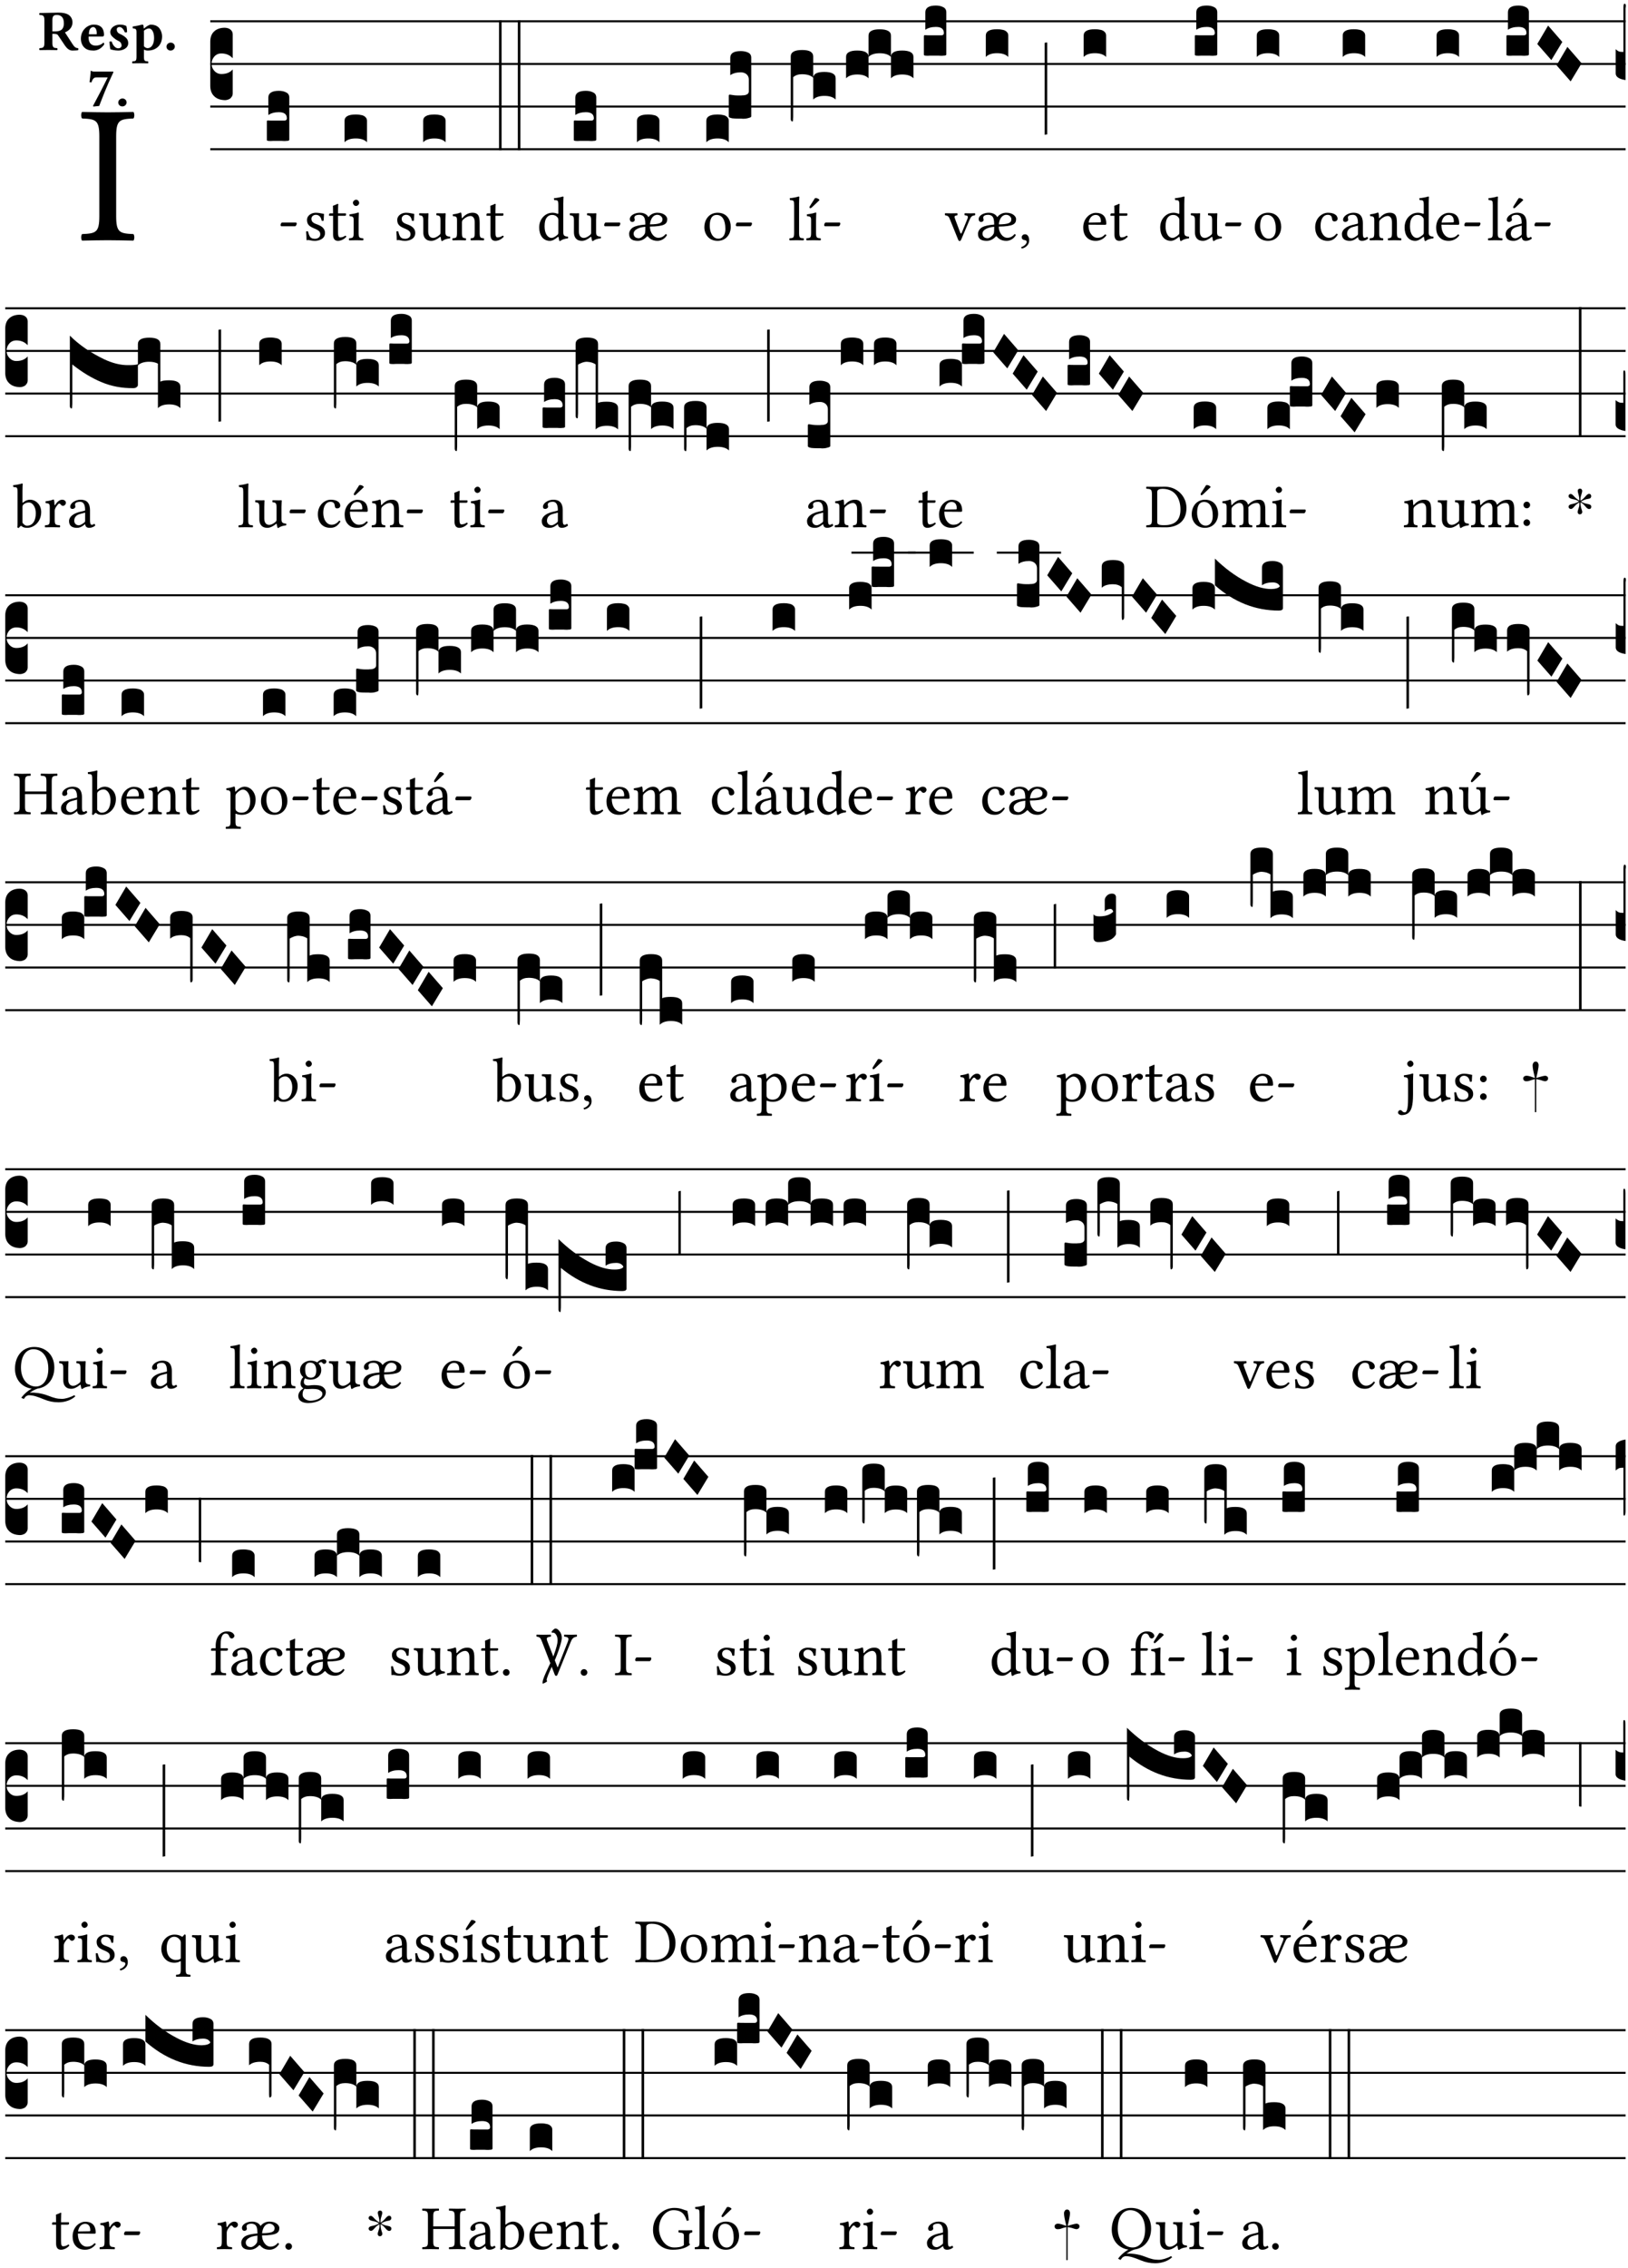 <?xml version="1.0" encoding="UTF-8" standalone="no"?>
<!DOCTYPE svg PUBLIC "-//W3C//DTD SVG 1.1//EN" "http://www.w3.org/Graphics/SVG/1.1/DTD/svg11.dtd">
<svg xmlns="http://www.w3.org/2000/svg" xmlns:xlink="http://www.w3.org/1999/xlink" version="1.1" width="311pt" height="433pt" viewBox="0 0 311 433">
<g enable-background="new">
<clipPath id="cp0">
<path transform="matrix(1,0,0,-1,-71,5598)" d="M 0 0 L 453.543 0 L 453.543 5669.291 L 0 5669.291 Z "/>
</clipPath>
<g clip-path="url(#cp0)">
<symbol id="font_1_2a">
<path d="M .178 .124 L .178 .525 C .178 .608 .195 .613 .265 .616 C .271 .622 .271 .643 .265 .649 C .221 .648 .173 .647 .135 .647 C .101 .647 .053 .648 .006 .649 C 0 .643 0 .622 .006 .616 C .076 .613 .093 .608 .093 .525 L .093 .124 C .093 .041 .076 .036 .006 .033 C 0 .027 0 .006 .006 0 C .051 .001 .099 .002 .136 .002 C .171 .002 .22 .001 .265 0 C .271 .006 .271 .027 .265 .033 C .195 .036 .178 .041 .178 .124 Z "/>
</symbol>
<use xlink:href="#font_1_2a" transform="matrix(37.858,0,0,-37.858,15.454,45.943)"/>
<symbol id="font_2_33">
<path d="M .434 .477 C .434 .354 .36 .335 .276 .335 L .233 .335 L .233 .534 C .233 .602 .256 .623 .309 .623 C .367 .623 .434 .599 .434 .477 M .341 .664 C .301 .664 .05 .657 .01 .657 C 0 .651 0 .629 .01 .623 C .065 .62 .093 .616 .093 .533 L .093 .132 C .093 .049 .065 .045 .01 .042 C 0 .036 0 .014 .01 .008 C .05 .009 .124 .01 .164 .01 C .204 .01 .276 .009 .316 .008 C .326 .014 .326 .036 .316 .042 C .261 .045 .233 .049 .233 .132 L .233 .293 C .312 .292 .321 .285 .335 .263 L .452 .089 C .483 .044 .524 0 .584 0 C .624 0 .676 .003 .686 .008 C .689 .014 .689 .034 .685 .042 C .64 .042 .617 .066 .589 .108 L .453 .318 C .507 .34 .585 .392 .585 .494 C .585 .534 .57 .594 .508 .631 C .471 .652 .416 .664 .341 .664 Z "/>
</symbol>
<symbol id="font_2_46">
<path d="M .14 .285 C .141 .32 .146 .357 .16 .378 C .175 .401 .202 .412 .214 .412 C .241 .412 .278 .386 .278 .306 C .278 .3 .278 .287 .276 .285 L .14 .285 M .394 .139 C .353 .097 .299 .086 .261 .086 C .183 .086 .135 .131 .135 .229 C .135 .236 .136 .24 .136 .245 L .376 .245 C .4 .245 .405 .262 .405 .276 C .405 .361 .372 .454 .225 .454 C .12 .454 0 .361 0 .208 C 0 .149 .021 .088 .064 .05 C .101 .015 .15 0 .222 0 C .291 0 .359 .035 .409 .108 C .409 .121 .404 .139 .394 .139 Z "/>
</symbol>
<symbol id="font_2_54">
<path d="M 0 .156 C .004 .106 .008 .059 .017 .022 C .035 .015 .099 0 .156 0 C .233 0 .329 .041 .329 .129 C .329 .162 .32 .19 .298 .215 C .269 .247 .228 .272 .182 .292 C .142 .309 .128 .34 .128 .37 C .128 .393 .147 .412 .176 .412 C .211 .412 .245 .38 .27 .319 C .288 .316 .299 .317 .309 .324 C .309 .36 .305 .398 .296 .43 C .264 .444 .239 .454 .184 .454 C .131 .454 .08 .434 .049 .402 C .026 .378 .015 .351 .015 .324 C .015 .294 .026 .27 .046 .249 C .077 .215 .131 .179 .162 .166 C .202 .148 .213 .112 .213 .088 C .213 .055 .181 .039 .154 .039 C .108 .039 .061 .084 .04 .158 C .024 .161 .016 .16 0 .156 Z "/>
</symbol>
<symbol id="font_2_51">
<path d="M .078 .543 L .078 .124 C .078 .041 .067 .039 .006 .034 C 0 .028 0 .006 .006 0 C .048 .001 .089 .002 .143 .002 C .196 .002 .237 .001 .28 0 C .286 .006 .286 .028 .28 .034 C .219 .038 .208 .041 .208 .124 L .208 .241 C .229 .23 .251 .224 .275 .224 C .427 .224 .526 .323 .526 .471 C .526 .526 .504 .589 .466 .628 C .43 .663 .38 .678 .329 .678 C .3 .678 .246 .643 .211 .611 L .205 .611 C .203 .639 .2 .661 .2 .661 C .199 .673 .191 .678 .177 .678 C .14 .668 .08 .654 .011 .645 C .009 .639 .011 .619 .013 .613 C .067 .607 .078 .6 .078 .543 M .208 .299 L .208 .555 C .208 .56 .207 .566 .207 .571 C .236 .597 .273 .611 .297 .611 C .338 .611 .386 .561 .386 .444 C .386 .36 .356 .266 .269 .266 C .258 .266 .233 .272 .208 .299 Z "/>
</symbol>
<symbol id="font_2_f">
<path d="M 0 .068 C 0 .03 .032 0 .072 0 C .112 0 .146 .032 .146 .07 C .146 .109 .114 .139 .074 .139 C .034 .139 0 .107 0 .068 Z "/>
</symbol>
<symbol id="font_2_18">
<path d="M .124 .51 L .318 .51 C .252 .373 .139 .155 .061 .012 L .067 0 L .169 .01 C .236 .181 .29 .331 .419 .603 L .413 .612 L .078 .612 C .044 .612 .042 .622 .024 .626 C .021 .626 .02 .626 .02 .623 C .019 .575 .008 .478 0 .426 L .035 .423 C .057 .503 .091 .51 .124 .51 Z "/>
</symbol>
<use xlink:href="#font_2_33" transform="matrix(10.909,0,0,-10.909,7.465,9.653)"/>
<use xlink:href="#font_2_46" transform="matrix(10.909,0,0,-10.909,15.451,9.653)"/>
<use xlink:href="#font_2_54" transform="matrix(10.909,0,0,-10.909,20.905,9.653)"/>
<use xlink:href="#font_2_51" transform="matrix(10.909,0,0,-10.909,25.225,12.097)"/>
<use xlink:href="#font_2_f" transform="matrix(10.909,0,0,-10.909,31.803,9.653)"/>
<use xlink:href="#font_2_18" transform="matrix(10.909,0,0,-10.909,17.104,20.343)"/>
<use xlink:href="#font_2_f" transform="matrix(10.909,0,0,-10.909,22.591,20.321)"/>
<path transform="matrix(1,0,0,-1,40.167,4.068)" stroke-width=".388" stroke-linecap="butt" stroke-miterlimit="10" stroke-linejoin="miter" fill="none" stroke="#000000" d="M 0 0 L 270.376 0 "/>
<path transform="matrix(1,0,0,-1,40.167,12.209)" stroke-width=".388" stroke-linecap="butt" stroke-miterlimit="10" stroke-linejoin="miter" fill="none" stroke="#000000" d="M 0 0 L 270.376 0 "/>
<path transform="matrix(1,0,0,-1,40.167,20.349)" stroke-width=".388" stroke-linecap="butt" stroke-miterlimit="10" stroke-linejoin="miter" fill="none" stroke="#000000" d="M 0 0 L 270.376 0 "/>
<path transform="matrix(1,0,0,-1,40.167,28.49)" stroke-width=".388" stroke-linecap="butt" stroke-miterlimit="10" stroke-linejoin="miter" fill="none" stroke="#000000" d="M 0 0 L 270.376 0 "/>
<symbol id="font_3_d">
<path d="M 0 .106 L 0 .432 C 0 .465 .01 .491 .029 .508 C .048 .526 .075 .535 .108 .535 C .127 .534 .141 .529 .151 .52 C .161 .511 .166 .5 .166 .486 L .166 .31 L .156 .319 C .137 .336 .112 .345 .082 .345 C .054 .345 .033 .332 .019 .306 C .013 .295 .01 .282 .01 .268 C .01 .255 .013 .242 .02 .23 C .027 .219 .035 .21 .046 .203 C .057 .196 .069 .193 .082 .193 C .113 .193 .137 .201 .156 .217 L .166 .227 L .166 .05 C .166 .039 .163 .03 .157 .023 C .152 .015 .145 .009 .136 .006 C .127 .002 .118 0 .108 0 C .075 .001 .048 .01 .029 .029 C .01 .047 0 .073 0 .106 Z "/>
</symbol>
<use xlink:href="#font_3_d" transform="matrix(25.843,0,0,-25.843,40.167,19.122)"/>
<symbol id="font_1_e">
<path d="M .231 0 C .244 0 .258 .028 .258 .04 C .258 .05 .254 .06 .244 .06 L .025 .06 C .013 .06 0 .037 0 .019 C 0 .009 .006 0 .015 0 L .231 0 Z "/>
</symbol>
<use xlink:href="#font_1_e" transform="matrix(11.955,0,0,-11.955,53.599,43.201)"/>
<symbol id="font_3_104">
<path d="M .131 0 C .126 0 .118 0 .107 .001 C .096 .001 .087 .001 .078 .001 C .07 .001 .06 .001 .049 .001 C .038 0 .031 0 .028 0 C .016 0 .008 .001 .005 .002 C .002 .003 0 .005 0 .009 L 0 .143 C 0 .149 .002 .152 .006 .152 L .01 .152 C .015 .151 .036 .151 .075 .151 L .109 .151 C .12 .151 .128 .151 .132 .151 C .137 .152 .14 .153 .143 .155 C .146 .158 .148 .162 .148 .168 C .148 .198 .128 .213 .089 .213 C .057 .213 .031 .206 .011 .192 L .011 .321 C .011 .354 .037 .371 .089 .371 C .11 .371 .128 .367 .143 .359 C .158 .352 .166 .339 .166 .321 L .166 .01 C .166 .008 .165 .006 .164 .005 C .163 .004 .161 .003 .158 .002 C .155 .001 .151 .001 .146 .001 C .142 0 .137 0 .131 0 Z "/>
</symbol>
<use xlink:href="#font_3_104" transform="matrix(25.843,0,0,-25.843,50.976,26.927)"/>
<symbol id="font_1_54">
<path d="M 0 .148 C .004 .099 .007 .052 .007 .01 C .017 .012 .027 .013 .032 .013 C .039 .013 .045 .013 .052 .011 C .079 .004 .106 0 .143 0 C .199 0 .302 .027 .302 .126 C .302 .194 .253 .234 .185 .259 C .124 .281 .085 .297 .085 .352 C .085 .393 .121 .416 .155 .416 C .177 .416 .235 .408 .248 .323 C .254 .317 .274 .318 .28 .324 C .283 .36 .285 .397 .286 .43 C .255 .435 .207 .449 .155 .449 C .081 .449 .014 .401 .014 .337 C .014 .264 .047 .233 .124 .201 C .207 .167 .226 .146 .226 .103 C .226 .054 .178 .033 .141 .033 C .102 .033 .08 .046 .07 .057 C .048 .08 .037 .124 .031 .149 C .025 .155 .006 .154 0 .148 Z "/>
</symbol>
<symbol id="font_1_55">
<path d="M .018 .439 C .004 .439 0 .427 0 .419 L 0 .406 C 0 .401 .001 .4 .005 .4 L .064 .4 L .064 .099 C .064 .028 .095 0 .141 0 C .187 0 .237 .022 .276 .066 C .274 .076 .268 .082 .258 .083 C .232 .063 .202 .055 .176 .055 C .149 .055 .143 .085 .143 .147 L .143 .4 L .247 .4 C .257 .4 .271 .404 .271 .413 L .271 .433 C .271 .437 .268 .439 .263 .439 L .143 .439 L .143 .478 C .143 .543 .147 .583 .147 .583 C .147 .589 .144 .591 .139 .591 C .134 .591 .126 .587 .117 .582 C .105 .576 .095 .572 .083 .568 C .071 .565 .061 .561 .061 .555 C .061 .543 .064 .55 .064 .439 L .018 .439 Z "/>
</symbol>
<symbol id="font_1_4a">
<path d="M .066 .601 C .066 .575 .09 .549 .114 .549 C .142 .549 .166 .575 .166 .597 C .166 .621 .145 .649 .118 .649 C .094 .649 .066 .625 .066 .601 M .157 .124 L .157 .323 C .157 .373 .161 .437 .161 .437 C .161 .441 .156 .444 .148 .444 C .119 .433 .08 .424 .011 .415 C .009 .409 .011 .393 .013 .387 C .067 .381 .078 .376 .078 .319 L .078 .124 C .078 .041 .067 .038 .006 .033 C 0 .027 0 .006 .006 0 C .039 .001 .078 .002 .118 .002 C .158 .002 .196 .001 .229 0 C .235 .006 .235 .027 .229 .033 C .168 .037 .157 .041 .157 .124 Z "/>
</symbol>
<use xlink:href="#font_1_54" transform="matrix(11.955,0,0,-11.955,58.477,45.987)"/>
<use xlink:href="#font_1_55" transform="matrix(11.955,0,0,-11.955,62.864,45.987)"/>
<use xlink:href="#font_1_4a" transform="matrix(11.955,0,0,-11.955,66.63,45.891)"/>
<symbol id="font_3_40">
<path d="M .082 .205 C .101 .205 .116 .203 .128 .2 C .141 .197 .15 .191 .156 .184 C .163 .177 .166 .169 .166 .158 L .166 0 C .148 .019 .12 .028 .083 .028 C .046 .028 .018 .019 0 0 L 0 .158 C 0 .189 .027 .205 .082 .205 Z "/>
</symbol>
<use xlink:href="#font_3_40" transform="matrix(25.843,0,0,-25.843,65.819,27.159)"/>
<symbol id="font_1_56">
<path d="M .197 .003 C .236 .003 .283 .023 .332 .063 C .337 .067 .346 .069 .347 .062 C .349 .036 .358 .003 .358 .003 C .366 0 .37 0 .377 .003 C .399 .021 .434 .036 .495 .043 C .501 .049 .501 .064 .495 .07 C .431 .075 .422 .094 .422 .143 L .422 .335 C .422 .365 .426 .438 .426 .438 C .426 .441 .423 .444 .418 .444 C .413 .443 .398 .442 .383 .442 C .351 .442 .315 .443 .281 .444 C .275 .438 .275 .417 .281 .411 C .33 .408 .343 .396 .343 .33 L .343 .137 C .343 .118 .341 .11 .327 .098 C .29 .066 .252 .05 .227 .05 C .197 .05 .147 .064 .147 .153 L .147 .335 C .147 .365 .151 .438 .151 .438 C .151 .441 .148 .444 .143 .444 C .138 .443 .123 .442 .108 .442 C .076 .442 .04 .443 .006 .444 C 0 .438 0 .417 .006 .411 C .054 .407 .068 .396 .068 .331 L .068 .139 C .068 .07 .098 .003 .197 .003 Z "/>
</symbol>
<symbol id="font_1_4f">
<path d="M .164 .36 C .157 .353 .152 .35 .152 .36 C .151 .387 .148 .425 .144 .436 C .141 .44 .14 .444 .132 .444 C .104 .433 .078 .424 .009 .415 C .007 .409 .009 .393 .011 .387 C .065 .382 .076 .377 .076 .319 L .076 .124 C .076 .042 .066 .038 .006 .033 C 0 .027 0 .006 .006 0 C .036 .001 .076 .002 .116 .002 C .156 .002 .186 .001 .216 0 C .222 .006 .222 .027 .216 .033 C .165 .038 .155 .042 .155 .124 L .155 .288 C .155 .309 .164 .321 .172 .33 C .21 .367 .255 .389 .294 .389 C .314 .389 .335 .376 .347 .353 C .357 .333 .359 .306 .359 .276 L .359 .124 C .359 .042 .349 .038 .297 .033 C .292 .027 .292 .006 .297 0 C .327 .001 .359 .002 .399 .002 C .439 .002 .475 .001 .505 0 C .51 .006 .51 .027 .505 .033 C .449 .038 .438 .042 .438 .124 L .438 .273 C .438 .328 .434 .376 .411 .407 C .394 .429 .363 .441 .328 .441 C .279 .441 .223 .428 .164 .36 Z "/>
</symbol>
<use xlink:href="#font_1_54" transform="matrix(11.955,0,0,-11.955,75.718,45.987)"/>
<use xlink:href="#font_1_56" transform="matrix(11.955,0,0,-11.955,80.046,46.023)"/>
<use xlink:href="#font_1_4f" transform="matrix(11.955,0,0,-11.955,86.394,45.891)"/>
<use xlink:href="#font_1_55" transform="matrix(11.955,0,0,-11.955,92.933,45.987)"/>
<symbol id="font_3_26">
<path d="M 0 .96 L .019 .96 L .019 0 L 0 0 L 0 .96 Z "/>
</symbol>
<use xlink:href="#font_3_40" transform="matrix(25.843,0,0,-25.843,80.835,27.159)"/>
<use xlink:href="#font_3_26" transform="matrix(25.843,0,0,-25.843,95.33,28.658)"/>
<use xlink:href="#font_3_26" transform="matrix(25.843,0,0,-25.843,98.922,28.658)"/>
<symbol id="font_1_45">
<path d="M .306 .137 C .306 .118 .304 .11 .29 .098 C .253 .066 .221 .05 .196 .05 C .142 .05 .086 .109 .086 .234 C .086 .306 .1 .346 .115 .367 C .146 .414 .188 .417 .208 .417 C .244 .417 .269 .404 .289 .381 C .303 .365 .306 .358 .306 .327 L .306 .137 M .295 .063 C .299 .067 .309 .069 .31 .062 C .312 .037 .321 .003 .321 .003 C .329 0 .334 0 .34 .003 C .362 .021 .397 .036 .458 .043 C .464 .049 .464 .064 .458 .07 C .394 .075 .385 .094 .385 .143 L .385 .596 C .385 .661 .389 .701 .389 .701 C .389 .708 .385 .711 .376 .711 C .351 .701 .276 .687 .236 .684 C .234 .676 .236 .66 .242 .654 C .294 .651 .306 .656 .306 .572 L .306 .444 C .306 .437 .304 .435 .297 .435 C .293 .435 .252 .452 .219 .452 C .153 .452 .109 .43 .069 .392 C .026 .349 0 .29 0 .216 C 0 .093 .062 .003 .17 .003 C .209 .003 .246 .023 .295 .063 Z "/>
</symbol>
<use xlink:href="#font_1_45" transform="matrix(11.955,0,0,-11.955,103.005,46.023)"/>
<use xlink:href="#font_1_56" transform="matrix(11.955,0,0,-11.955,108.827,46.023)"/>
<use xlink:href="#font_1_e" transform="matrix(11.955,0,0,-11.955,115.415,43.201)"/>
<use xlink:href="#font_3_104" transform="matrix(25.843,0,0,-25.843,109.617,26.927)"/>
<symbol id="font_1_a6">
<path d="M .226 .394 C .249 .37 .258 .339 .259 .26 C .172 .253 .106 .24 .063 .215 C .027 .194 0 .152 0 .112 C 0 .07 .014 .037 .049 .018 C .07 .005 .107 0 .143 0 C .18 0 .231 .015 .277 .062 C .288 .074 .293 .078 .301 .069 C .322 .045 .361 0 .452 0 C .518 0 .576 .039 .605 .093 C .601 .098 .593 .108 .585 .109 C .555 .074 .52 .049 .466 .049 C .391 .049 .332 .138 .332 .228 C .563 .231 .609 .268 .609 .349 C .609 .383 .565 .449 .451 .449 C .394 .449 .342 .424 .309 .379 C .272 .446 .195 .449 .171 .449 C .089 .449 .011 .405 .011 .347 C .011 .327 .02 .302 .051 .302 C .076 .302 .09 .319 .09 .335 C .09 .342 .089 .349 .087 .353 C .085 .356 .084 .363 .084 .373 C .084 .402 .122 .416 .161 .416 C .182 .416 .211 .409 .226 .394 M .259 .225 C .259 .175 .258 .142 .254 .123 C .239 .083 .187 .042 .155 .042 C .099 .042 .072 .074 .072 .117 C .072 .139 .084 .161 .109 .179 C .139 .202 .189 .219 .259 .225 M .333 .263 C .341 .348 .382 .416 .45 .416 C .498 .416 .533 .378 .533 .346 C .533 .285 .486 .265 .333 .263 Z "/>
</symbol>
<use xlink:href="#font_1_a6" transform="matrix(11.955,0,0,-11.955,120.184,45.987)"/>
<use xlink:href="#font_3_40" transform="matrix(25.843,0,0,-25.843,121.68,27.159)"/>
<symbol id="font_1_50">
<path d="M 0 .215 C 0 .113 .068 0 .21 0 C .274 0 .322 .022 .356 .056 C .401 .099 .422 .162 .422 .224 C .422 .328 .365 .449 .212 .449 C .146 .449 .091 .422 .055 .379 C .019 .336 0 .278 0 .215 M .197 .414 C .283 .414 .336 .336 .336 .192 C .336 .066 .271 .035 .224 .035 C .12 .035 .086 .161 .086 .238 C .086 .325 .107 .414 .197 .414 Z "/>
</symbol>
<use xlink:href="#font_1_50" transform="matrix(11.955,0,0,-11.955,134.554,45.987)"/>
<use xlink:href="#font_1_e" transform="matrix(11.955,0,0,-11.955,140.568,43.201)"/>
<symbol id="font_3_105">
<path d="M 0 .016 L 0 .169 C 0 .175 .002 .178 .006 .178 L .01 .178 C .031 .174 .051 .172 .069 .172 C .073 .172 .077 .172 .081 .172 C .085 .172 .089 .172 .092 .172 C .096 .173 .099 .173 .102 .173 C .117 .173 .128 .176 .136 .181 C .144 .186 .148 .193 .148 .202 L .148 .289 C .148 .299 .146 .308 .142 .315 C .138 .323 .131 .33 .122 .335 C .113 .34 .102 .343 .089 .343 C .057 .343 .031 .336 .011 .322 L .011 .451 C .011 .484 .037 .5 .089 .5 C .11 .5 .128 .496 .143 .489 C .158 .482 .166 .469 .166 .451 L .166 .017 C .166 .013 .16 .009 .147 .006 C .135 .002 .122 0 .107 0 C .104 0 .099 0 .094 .001 C .089 .001 .082 .001 .074 .001 C .052 .001 .036 .002 .027 .003 C .009 .006 0 .011 0 .016 Z "/>
</symbol>
<use xlink:href="#font_3_40" transform="matrix(25.843,0,0,-25.843,134.931,27.159)"/>
<use xlink:href="#font_3_105" transform="matrix(25.843,0,0,-25.843,139.221,22.675)"/>
<symbol id="font_1_4d">
<path d="M .078 .124 C .078 .041 .067 .036 .006 .033 C 0 .027 0 .006 .006 0 C .041 .001 .078 .002 .118 .002 C .158 .002 .196 .001 .229 0 C .235 .006 .235 .027 .229 .033 C .168 .036 .157 .041 .157 .124 L .157 .585 C .157 .65 .161 .69 .161 .69 C .161 .697 .157 .7 .148 .7 C .123 .69 .048 .676 .008 .673 C .006 .665 .008 .649 .014 .643 C .072 .639 .078 .636 .078 .561 L .078 .124 Z "/>
</symbol>
<symbol id="font_1_ad">
<path d="M .139 .673 L .063 .554 C .055 .541 .052 .537 .052 .526 C .052 .519 .059 .513 .066 .513 C .073 .513 .081 .517 .096 .532 L .211 .641 L .208 .652 C .185 .674 .159 .675 .153 .675 C .148 .675 .142 .674 .139 .673 M .157 .124 L .157 .323 C .157 .373 .161 .437 .161 .437 C .161 .441 .156 .444 .148 .444 C .119 .433 .08 .424 .011 .415 C .009 .409 .011 .393 .013 .387 C .067 .381 .078 .376 .078 .319 L .078 .124 C .078 .041 .067 .038 .006 .033 C 0 .027 0 .006 .006 0 C .039 .001 .078 .002 .118 .002 C .158 .002 .196 .001 .229 0 C .235 .006 .235 .027 .229 .033 C .168 .037 .157 .041 .157 .124 Z "/>
</symbol>
<use xlink:href="#font_1_4d" transform="matrix(11.955,0,0,-11.955,150.773,45.891)"/>
<use xlink:href="#font_1_ad" transform="matrix(11.955,0,0,-11.955,154.013,45.891)"/>
<use xlink:href="#font_1_e" transform="matrix(11.955,0,0,-11.955,157.444,43.201)"/>
<symbol id="font_3_1b3">
<path d="M 0 .021 L 0 .48 C 0 .512 .028 .528 .084 .528 C .112 .528 .133 .524 .146 .516 C .159 .508 .166 .496 .166 .48 L .166 .326 C .17 .353 .197 .366 .248 .366 C .304 .366 .332 .35 .332 .319 L .332 .162 C .314 .18 .286 .189 .249 .189 C .212 .189 .184 .18 .166 .162 L .166 .323 C .149 .34 .121 .349 .083 .349 C .056 .349 .035 .342 .018 .327 L .018 .047 C .018 .035 .018 .026 .017 .02 C .017 .014 .017 .01 .016 .007 C .016 .004 .016 .002 .015 .001 C .014 0 .013 0 .011 0 C .008 .001 .006 .002 .004 .004 C .003 .005 .002 .008 .001 .011 C 0 .014 0 .017 0 .021 Z "/>
</symbol>
<symbol id="font_3_51e">
<path d="M 0 .158 C 0 .189 .027 .205 .082 .205 C .138 .205 .166 .189 .166 .158 L .166 0 C .148 .019 .12 .028 .083 .028 C .046 .028 .018 .019 0 0 L 0 .158 M .166 .315 C .166 .346 .193 .362 .248 .362 C .304 .362 .332 .346 .332 .315 L .332 .158 C .314 .176 .286 .185 .249 .185 C .212 .185 .184 .176 .166 .158 L .166 .315 M .332 .158 C .332 .189 .359 .205 .414 .205 C .47 .205 .498 .189 .498 .158 L .498 0 C .48 .019 .452 .028 .415 .028 C .378 .028 .35 .019 .332 0 L .332 .158 Z "/>
</symbol>
<use xlink:href="#font_3_1b3" transform="matrix(25.843,0,0,-25.843,151.056,23.192)"/>
<use xlink:href="#font_3_51e" transform="matrix(25.843,0,0,-25.843,161.626,14.948)"/>
<use xlink:href="#font_3_104" transform="matrix(25.843,0,0,-25.843,176.487,10.646)"/>
<symbol id="font_1_57">
<path d="M .32 .41 C .374 .406 .379 .393 .358 .343 L .278 .147 C .261 .107 .256 .108 .241 .15 L .168 .343 C .151 .391 .146 .403 .2 .41 C .206 .416 .206 .437 .2 .443 C .167 .442 .132 .441 .099 .441 C .066 .441 .036 .442 .006 .443 C 0 .437 0 .416 .006 .41 C .059 .403 .066 .387 .086 .337 L .214 .021 C .22 .006 .226 0 .239 0 C .249 0 .255 .006 .263 .023 L .396 .336 C .415 .379 .426 .405 .482 .41 C .488 .416 .488 .437 .482 .443 C .462 .442 .438 .441 .412 .441 C .379 .441 .345 .442 .32 .443 C .314 .437 .314 .416 .32 .41 Z "/>
</symbol>
<symbol id="font_1_d">
<path d="M .061 .228 C .03 .228 .008 .207 .008 .179 C .008 .147 .034 .138 .052 .135 C .071 .133 .088 .127 .088 .104 C .088 .083 .052 .037 0 .024 C 0 .014 .002 .007 .009 0 C .069 .011 .127 .059 .127 .129 C .127 .189 .101 .228 .061 .228 Z "/>
</symbol>
<use xlink:href="#font_1_57" transform="matrix(11.955,0,0,-11.955,180.478,46.011)"/>
<use xlink:href="#font_1_a6" transform="matrix(11.955,0,0,-11.955,186.826,45.987)"/>
<use xlink:href="#font_1_d" transform="matrix(11.955,0,0,-11.955,195.087,47.457)"/>
<symbol id="font_3_34">
<path d="M .019 .682 L .019 .003 C .009 .002 .003 .001 0 0 L 0 .679 C .003 .681 .01 .682 .019 .682 Z "/>
</symbol>
<use xlink:href="#font_3_40" transform="matrix(25.843,0,0,-25.843,188.321,10.879)"/>
<use xlink:href="#font_3_34" transform="matrix(25.843,0,0,-25.843,199.566,25.737)"/>
<symbol id="font_1_46">
<path d="M .087 .292 C .106 .405 .176 .414 .2 .414 C .238 .414 .283 .393 .283 .309 C .283 .3 .279 .295 .268 .295 L .087 .292 M .349 .103 C .312 .065 .283 .049 .225 .049 C .189 .049 .147 .07 .116 .121 C .096 .154 .084 .2 .084 .258 L .35 .256 C .362 .256 .369 .262 .369 .273 C .369 .357 .339 .447 .2 .447 C .113 .447 0 .364 0 .212 C 0 .156 .014 .102 .047 .064 C .081 .024 .128 0 .2 0 C .276 0 .33 .035 .37 .087 C .367 .097 .361 .102 .349 .103 Z "/>
</symbol>
<use xlink:href="#font_1_46" transform="matrix(11.955,0,0,-11.955,206.928,45.987)"/>
<use xlink:href="#font_1_55" transform="matrix(11.955,0,0,-11.955,212.129,45.987)"/>
<use xlink:href="#font_3_40" transform="matrix(25.843,0,0,-25.843,207.013,10.879)"/>
<use xlink:href="#font_1_45" transform="matrix(11.955,0,0,-11.955,221.634,46.023)"/>
<use xlink:href="#font_1_56" transform="matrix(11.955,0,0,-11.955,227.456,46.023)"/>
<use xlink:href="#font_1_e" transform="matrix(11.955,0,0,-11.955,234.044,43.201)"/>
<use xlink:href="#font_3_104" transform="matrix(25.843,0,0,-25.843,228.246,10.646)"/>
<use xlink:href="#font_1_50" transform="matrix(11.955,0,0,-11.955,239.703,45.987)"/>
<use xlink:href="#font_3_40" transform="matrix(25.843,0,0,-25.843,240.081,10.879)"/>
<symbol id="font_1_44">
<path d="M .361 .101 C .357 .11 .349 .114 .34 .115 C .306 .071 .263 .049 .22 .049 C .147 .049 .086 .123 .086 .24 C .086 .35 .134 .416 .2 .416 C .259 .416 .267 .381 .271 .346 C .274 .319 .288 .31 .309 .31 C .33 .31 .358 .323 .358 .354 C .358 .409 .301 .449 .205 .449 C .106 .449 0 .36 0 .218 C 0 .089 .072 0 .198 0 C .258 0 .311 .019 .361 .101 Z "/>
</symbol>
<symbol id="font_1_42">
<path d="M .257 .243 L .257 .111 C .257 .098 .251 .091 .243 .085 C .217 .064 .183 .041 .155 .041 C .105 .041 .083 .081 .083 .112 C .083 .157 .104 .203 .178 .222 L .257 .243 M .257 .058 C .263 .027 .273 0 .324 0 C .362 0 .398 .017 .419 .037 C .417 .049 .413 .057 .402 .064 C .394 .057 .377 .048 .365 .048 C .336 .048 .335 .087 .335 .133 L .335 .28 C .335 .422 .257 .449 .184 .449 C .102 .449 .019 .395 .019 .338 C .019 .314 .031 .302 .054 .302 C .083 .302 .101 .323 .101 .336 C .101 .343 .1 .35 .098 .354 C .097 .357 .096 .363 .096 .374 C .096 .405 .138 .416 .176 .416 C .21 .416 .257 .399 .257 .286 C .257 .279 .254 .275 .251 .274 L .165 .253 C .069 .229 0 .176 0 .108 C 0 .026 .056 0 .126 0 C .16 0 .191 .008 .235 .042 L .255 .058 L .257 .058 Z "/>
</symbol>
<use xlink:href="#font_1_44" transform="matrix(11.955,0,0,-11.955,251.24,45.987)"/>
<use xlink:href="#font_1_42" transform="matrix(11.955,0,0,-11.955,256.345,45.987)"/>
<use xlink:href="#font_3_40" transform="matrix(25.843,0,0,-25.843,256.502,10.879)"/>
<use xlink:href="#font_1_4f" transform="matrix(11.955,0,0,-11.955,261.618,45.891)"/>
<use xlink:href="#font_1_45" transform="matrix(11.955,0,0,-11.955,268.325,46.023)"/>
<use xlink:href="#font_1_46" transform="matrix(11.955,0,0,-11.955,274.35,45.987)"/>
<use xlink:href="#font_1_e" transform="matrix(11.955,0,0,-11.955,279.73,43.201)"/>
<use xlink:href="#font_3_40" transform="matrix(25.843,0,0,-25.843,274.435,10.879)"/>
<symbol id="font_1_a1">
<path d="M .208 .681 L .132 .562 C .124 .549 .121 .545 .121 .534 C .121 .527 .128 .521 .135 .521 C .142 .521 .15 .525 .165 .54 L .28 .649 L .277 .66 C .254 .682 .228 .683 .222 .683 C .217 .683 .211 .682 .208 .681 M .257 .243 L .257 .111 C .257 .098 .251 .091 .243 .085 C .217 .064 .183 .041 .155 .041 C .105 .041 .083 .081 .083 .112 C .083 .157 .104 .203 .178 .222 L .257 .243 M .257 .058 C .263 .027 .273 0 .324 0 C .362 0 .398 .017 .419 .037 C .417 .049 .413 .057 .402 .064 C .394 .057 .377 .048 .365 .048 C .336 .048 .335 .087 .335 .133 L .335 .28 C .335 .422 .257 .449 .184 .449 C .102 .449 .019 .395 .019 .338 C .019 .314 .031 .302 .054 .302 C .083 .302 .101 .323 .101 .336 C .101 .343 .1 .35 .098 .354 C .097 .357 .096 .363 .096 .374 C .096 .405 .138 .416 .176 .416 C .21 .416 .257 .399 .257 .286 C .257 .279 .254 .275 .251 .274 L .165 .253 C .069 .229 0 .176 0 .108 C 0 .026 .056 0 .126 0 C .16 0 .191 .008 .235 .042 L .255 .058 L .257 .058 Z "/>
</symbol>
<use xlink:href="#font_1_4d" transform="matrix(11.955,0,0,-11.955,284.237,45.891)"/>
<use xlink:href="#font_1_a1" transform="matrix(11.955,0,0,-11.955,287.621,45.987)"/>
<use xlink:href="#font_1_e" transform="matrix(11.955,0,0,-11.955,293.132,43.201)"/>
<symbol id="font_3_1a">
<path d="M 0 .119 L .08 .255 L .185 .134 L .104 0 L 0 .119 Z "/>
</symbol>
<symbol id="font_3_14">
<path d="M 0 .049 L 0 .228 C .006 .223 .011 .218 .016 .215 C .021 .212 .027 .21 .033 .209 C .04 .208 .048 .208 .057 .208 L .057 .535 C .057 .554 .06 .564 .065 .564 L .066 .564 C .072 .564 .075 .559 .075 .548 C .075 .543 .074 .537 .073 .53 L .073 0 C .024 .007 0 .024 0 .049 Z "/>
</symbol>
<use xlink:href="#font_3_104" transform="matrix(25.843,0,0,-25.843,287.777,10.646)"/>
<use xlink:href="#font_3_1a" transform="matrix(25.843,0,0,-25.843,293.669,11.473)"/>
<use xlink:href="#font_3_1a" transform="matrix(25.843,0,0,-25.843,297.356,15.543)"/>
<use xlink:href="#font_3_14" transform="matrix(25.843,0,0,-25.843,308.649,15.284)"/>
<path transform="matrix(1,0,0,-1,1,58.863)" stroke-width=".388" stroke-linecap="butt" stroke-miterlimit="10" stroke-linejoin="miter" fill="none" stroke="#000000" d="M 0 0 L 309.543 0 "/>
<path transform="matrix(1,0,0,-1,1,67.003)" stroke-width=".388" stroke-linecap="butt" stroke-miterlimit="10" stroke-linejoin="miter" fill="none" stroke="#000000" d="M 0 0 L 309.543 0 "/>
<path transform="matrix(1,0,0,-1,1,75.144)" stroke-width=".388" stroke-linecap="butt" stroke-miterlimit="10" stroke-linejoin="miter" fill="none" stroke="#000000" d="M 0 0 L 309.543 0 "/>
<path transform="matrix(1,0,0,-1,1,83.284)" stroke-width=".388" stroke-linecap="butt" stroke-miterlimit="10" stroke-linejoin="miter" fill="none" stroke="#000000" d="M 0 0 L 309.543 0 "/>
<use xlink:href="#font_3_d" transform="matrix(25.843,0,0,-25.843,1,73.917)"/>
<symbol id="font_1_43">
<path d="M .168 .375 C .194 .398 .224 .407 .253 .407 C .314 .407 .364 .333 .364 .236 C .364 .122 .318 .036 .223 .036 C .192 .036 .171 .058 .151 .083 L .151 .333 C .151 .354 .155 .363 .168 .375 M .161 .406 C .154 .4 .151 .402 .151 .411 L .151 .595 C .151 .66 .155 .7 .155 .7 C .155 .707 .151 .71 .142 .71 C .117 .7 .042 .686 .002 .683 C 0 .675 .002 .659 .008 .653 C .06 .65 .072 .655 .072 .571 L .072 .083 C .072 .044 .071 .026 .068 .012 C .073 .004 .078 0 .09 0 C .096 .005 .106 .015 .113 .024 C .124 .036 .13 .036 .141 .026 C .163 .007 .193 .002 .229 .002 C .331 .002 .45 .095 .45 .254 C .45 .376 .36 .451 .273 .451 C .23 .451 .192 .434 .161 .406 Z "/>
</symbol>
<symbol id="font_1_53">
<path d="M .156 .36 C .154 .4 .152 .425 .148 .436 C .145 .44 .144 .444 .136 .444 C .108 .433 .082 .424 .013 .415 C .011 .409 .013 .393 .015 .387 C .069 .382 .08 .377 .08 .319 L .08 .124 C .08 .041 .068 .037 .006 .033 C 0 .027 0 .006 .006 0 C .041 .001 .08 .002 .12 .002 C .16 .002 .206 .001 .241 0 C .247 .006 .247 .027 .241 .033 C .171 .038 .159 .041 .159 .124 L .159 .263 C .159 .289 .171 .312 .183 .33 C .194 .346 .217 .379 .229 .379 C .238 .379 .247 .376 .254 .366 C .262 .356 .273 .343 .291 .343 C .315 .343 .338 .368 .338 .393 C .338 .412 .32 .441 .278 .441 C .231 .441 .19 .397 .167 .358 C .161 .347 .156 .355 .156 .36 Z "/>
</symbol>
<use xlink:href="#font_1_43" transform="matrix(11.955,0,0,-11.955,2.489,100.805)"/>
<use xlink:href="#font_1_53" transform="matrix(11.955,0,0,-11.955,8.55,100.685)"/>
<use xlink:href="#font_1_42" transform="matrix(11.955,0,0,-11.955,13.189,100.781)"/>
<symbol id="font_3_961">
<path d="M .503 .475 C .503 .507 .531 .523 .587 .523 C .642 .523 .669 .507 .669 .475 L .669 .198 C .682 .205 .703 .208 .733 .208 C .789 .208 .817 .192 .817 .16 L .817 .002 C .799 .021 .771 .03 .734 .03 C .697 .03 .669 .021 .651 .002 L .651 .331 C .634 .34 .613 .345 .586 .345 C .549 .345 .521 .336 .503 .318 L .503 .174 C .503 .167 .5 .162 .493 .157 C .487 .152 .479 .15 .469 .15 C .384 .149 .306 .164 .235 .194 C .164 .223 .091 .267 .018 .325 L .018 .047 C .018 .035 .018 .026 .017 .02 C .017 .014 .017 .01 .016 .007 C .016 .004 .016 .002 .015 .001 C .014 0 .013 0 .011 0 C .008 .001 .006 .002 .004 .004 C .003 .005 .002 .008 .001 .011 C 0 .014 0 .017 0 .021 L 0 .538 C .069 .469 .153 .412 .25 .365 C .315 .334 .376 .319 .433 .32 C .468 .32 .491 .322 .503 .327 L .503 .475 Z "/>
</symbol>
<use xlink:href="#font_3_961" transform="matrix(25.843,0,0,-25.843,13.345,77.986)"/>
<use xlink:href="#font_3_34" transform="matrix(25.843,0,0,-25.843,41.744,80.532)"/>
<use xlink:href="#font_1_4d" transform="matrix(11.955,0,0,-11.955,45.538,100.685)"/>
<use xlink:href="#font_1_56" transform="matrix(11.955,0,0,-11.955,48.73,100.817)"/>
<use xlink:href="#font_1_e" transform="matrix(11.955,0,0,-11.955,55.318,97.995)"/>
<use xlink:href="#font_3_40" transform="matrix(25.843,0,0,-25.843,49.521,69.742)"/>
<symbol id="font_1_a9">
<path d="M .233 .681 L .157 .562 C .149 .549 .146 .545 .146 .534 C .146 .527 .153 .521 .16 .521 C .167 .521 .175 .525 .19 .54 L .305 .649 L .302 .66 C .279 .682 .253 .683 .247 .683 C .242 .683 .236 .682 .233 .681 M .087 .292 C .106 .405 .176 .414 .2 .414 C .238 .414 .283 .393 .283 .309 C .283 .3 .279 .295 .268 .295 L .087 .292 M .349 .103 C .312 .065 .283 .049 .225 .049 C .189 .049 .147 .07 .116 .121 C .096 .154 .084 .2 .084 .258 L .35 .256 C .362 .256 .369 .262 .369 .273 C .369 .357 .339 .447 .2 .447 C .113 .447 0 .364 0 .212 C 0 .156 .014 .102 .047 .064 C .081 .024 .128 0 .2 0 C .276 0 .33 .035 .37 .087 C .367 .097 .361 .102 .349 .103 Z "/>
</symbol>
<use xlink:href="#font_1_44" transform="matrix(11.955,0,0,-11.955,60.723,100.781)"/>
<use xlink:href="#font_1_a9" transform="matrix(11.955,0,0,-11.955,65.84,100.781)"/>
<use xlink:href="#font_1_4f" transform="matrix(11.955,0,0,-11.955,70.981,100.685)"/>
<use xlink:href="#font_1_e" transform="matrix(11.955,0,0,-11.955,77.7,97.995)"/>
<use xlink:href="#font_3_1b3" transform="matrix(25.843,0,0,-25.843,63.78,77.986)"/>
<use xlink:href="#font_3_104" transform="matrix(25.843,0,0,-25.843,74.376,69.51)"/>
<use xlink:href="#font_1_55" transform="matrix(11.955,0,0,-11.955,86.06,100.781)"/>
<use xlink:href="#font_1_4a" transform="matrix(11.955,0,0,-11.955,89.826,100.685)"/>
<use xlink:href="#font_1_e" transform="matrix(11.955,0,0,-11.955,93.257,97.995)"/>
<use xlink:href="#font_3_1b3" transform="matrix(25.843,0,0,-25.843,86.869,86.127)"/>
<use xlink:href="#font_1_42" transform="matrix(11.955,0,0,-11.955,103.497,100.781)"/>
<symbol id="font_3_1b0">
<path d="M 0 .103 L 0 .631 C 0 .663 .028 .679 .084 .679 C .139 .679 .166 .663 .166 .631 L .166 .196 C .179 .202 .2 .205 .23 .205 C .286 .205 .314 .189 .314 .157 L .314 0 C .296 .018 .268 .027 .231 .027 C .194 .027 .166 .018 .148 0 L .148 .48 C .144 .483 .14 .486 .135 .488 C .13 .49 .125 .492 .12 .494 C .115 .495 .109 .497 .102 .498 C .096 .499 .09 .499 .083 .5 C .071 .5 .058 .497 .045 .492 C .032 .487 .023 .482 .018 .478 L .018 .129 C .018 .118 .018 .109 .017 .103 C .017 .097 .017 .092 .016 .089 C .016 .086 .016 .084 .015 .083 C .014 .082 .013 .082 .011 .082 C .008 .083 .006 .084 .004 .086 C .003 .088 .002 .09 .001 .093 C 0 .096 0 .099 0 .103 Z "/>
</symbol>
<symbol id="font_3_1b8">
<path d="M 0 .021 L 0 .323 C 0 .355 .028 .371 .084 .371 C .112 .371 .133 .367 .146 .359 C .159 .351 .166 .339 .166 .323 L .166 .169 C .17 .196 .197 .209 .248 .209 C .304 .209 .332 .193 .332 .162 L .332 .005 C .314 .023 .286 .032 .249 .032 C .212 .032 .184 .023 .166 .005 L .166 .166 C .149 .183 .121 .192 .083 .192 C .056 .192 .035 .185 .018 .17 L .018 .047 C .018 .036 .018 .027 .017 .021 C .017 .015 .017 .01 .016 .007 C .016 .004 .016 .002 .015 .001 C .014 0 .013 0 .011 0 C .008 .001 .006 .002 .004 .004 C .003 .006 .002 .008 .001 .011 C 0 .014 0 .017 0 .021 Z "/>
</symbol>
<use xlink:href="#font_3_104" transform="matrix(25.843,0,0,-25.843,103.653,81.721)"/>
<use xlink:href="#font_3_1b0" transform="matrix(25.843,0,0,-25.843,109.958,81.992)"/>
<use xlink:href="#font_3_1b3" transform="matrix(25.843,0,0,-25.843,120.087,86.127)"/>
<use xlink:href="#font_3_1b8" transform="matrix(25.843,0,0,-25.843,130.682,86.14)"/>
<use xlink:href="#font_3_34" transform="matrix(25.843,0,0,-25.843,146.547,80.532)"/>
<use xlink:href="#font_1_42" transform="matrix(11.955,0,0,-11.955,154.166,100.781)"/>
<use xlink:href="#font_1_4f" transform="matrix(11.955,0,0,-11.955,159.439,100.685)"/>
<use xlink:href="#font_1_e" transform="matrix(11.955,0,0,-11.955,166.157,97.995)"/>
<use xlink:href="#font_3_105" transform="matrix(25.843,0,0,-25.843,154.323,85.61)"/>
<use xlink:href="#font_3_40" transform="matrix(25.843,0,0,-25.843,160.627,69.742)"/>
<use xlink:href="#font_3_40" transform="matrix(25.843,0,0,-25.843,166.959,69.742)"/>
<use xlink:href="#font_1_55" transform="matrix(11.955,0,0,-11.955,175.471,100.781)"/>
<use xlink:href="#font_1_46" transform="matrix(11.955,0,0,-11.955,179.392,100.781)"/>
<use xlink:href="#font_3_40" transform="matrix(25.843,0,0,-25.843,179.477,73.813)"/>
<use xlink:href="#font_3_104" transform="matrix(25.843,0,0,-25.843,183.767,69.51)"/>
<use xlink:href="#font_3_1a" transform="matrix(25.843,0,0,-25.843,189.737,70.337)"/>
<use xlink:href="#font_3_1a" transform="matrix(25.843,0,0,-25.843,193.454,74.408)"/>
<use xlink:href="#font_3_1a" transform="matrix(25.843,0,0,-25.843,197.15,78.478)"/>
<use xlink:href="#font_3_104" transform="matrix(25.843,0,0,-25.843,203.945,73.581)"/>
<use xlink:href="#font_3_1a" transform="matrix(25.843,0,0,-25.843,209.915,74.408)"/>
<use xlink:href="#font_3_1a" transform="matrix(25.843,0,0,-25.843,213.633,78.478)"/>
<symbol id="font_1_25">
<path d="M .178 .086 L .178 .566 C .178 .601 .213 .615 .262 .615 C .478 .615 .549 .44 .549 .286 C .549 .084 .428 .034 .287 .034 C .189 .034 .178 .054 .178 .086 M .135 .647 C .099 .647 .046 .648 .006 .649 C 0 .643 0 .622 .006 .616 C .076 .613 .093 .608 .093 .525 L .093 .124 C .093 .041 .076 .036 .006 .033 C 0 .027 0 .006 .006 0 C .045 .001 .098 .002 .136 .002 C .173 .002 .215 0 .318 0 C .459 0 .645 .064 .645 .31 C .645 .496 .492 .649 .3 .649 C .229 .649 .174 .647 .135 .647 Z "/>
</symbol>
<symbol id="font_1_b3">
<path d="M .229 .681 L .153 .562 C .145 .549 .142 .545 .142 .534 C .142 .527 .149 .521 .156 .521 C .163 .521 .171 .525 .186 .54 L .301 .649 L .298 .66 C .275 .682 .249 .683 .243 .683 C .238 .683 .232 .682 .229 .681 M 0 .215 C 0 .113 .068 0 .21 0 C .274 0 .322 .022 .356 .056 C .401 .099 .422 .162 .422 .224 C .422 .328 .365 .449 .212 .449 C .146 .449 .091 .422 .055 .379 C .019 .336 0 .278 0 .215 M .197 .414 C .283 .414 .336 .336 .336 .192 C .336 .066 .271 .035 .224 .035 C .12 .035 .086 .161 .086 .238 C .086 .325 .107 .414 .197 .414 Z "/>
</symbol>
<use xlink:href="#font_1_25" transform="matrix(11.955,0,0,-11.955,218.942,100.685)"/>
<use xlink:href="#font_1_b3" transform="matrix(11.955,0,0,-11.955,227.658,100.781)"/>
<use xlink:href="#font_3_40" transform="matrix(25.843,0,0,-25.843,228.035,81.953)"/>
<symbol id="font_1_4e">
<path d="M .15 .36 C .148 .389 .146 .425 .142 .436 C .139 .44 .138 .444 .13 .444 C .102 .433 .076 .424 .007 .415 C .005 .409 .007 .393 .009 .387 C .063 .382 .074 .377 .074 .319 L .074 .124 C .074 .042 .061 .037 .006 .033 C 0 .027 0 .006 .006 0 C .036 .001 .074 .002 .114 .002 C .154 .002 .184 .001 .214 0 C .22 .006 .22 .027 .214 .033 C .164 .038 .153 .042 .153 .124 L .153 .288 C .153 .309 .162 .321 .17 .33 C .209 .368 .247 .389 .278 .389 C .316 .389 .344 .365 .344 .298 L .344 .124 C .344 .042 .336 .037 .282 .033 C .277 .027 .277 .006 .282 0 C .307 .001 .344 .002 .384 .002 C .424 .002 .457 .001 .482 0 C .487 .006 .487 .027 .482 .033 C .432 .037 .423 .042 .423 .124 L .423 .283 C .423 .297 .423 .311 .422 .323 C .47 .376 .515 .389 .554 .389 C .592 .389 .614 .367 .614 .3 L .614 .124 C .614 .042 .604 .037 .552 .033 C .547 .027 .547 .006 .552 0 C .577 .001 .614 .002 .654 .002 C .694 .002 .729 .001 .757 0 C .762 .006 .762 .027 .757 .033 C .702 .037 .693 .042 .693 .124 L .693 .282 C .693 .371 .678 .441 .59 .441 C .538 .441 .477 .422 .425 .367 C .422 .364 .416 .359 .414 .367 C .404 .408 .366 .441 .314 .441 C .256 .441 .203 .406 .162 .36 C .157 .354 .15 .348 .15 .36 Z "/>
</symbol>
<use xlink:href="#font_1_4e" transform="matrix(11.955,0,0,-11.955,233.432,100.685)"/>
<use xlink:href="#font_1_4a" transform="matrix(11.955,0,0,-11.955,242.924,100.685)"/>
<use xlink:href="#font_1_e" transform="matrix(11.955,0,0,-11.955,246.356,97.995)"/>
<use xlink:href="#font_3_40" transform="matrix(25.843,0,0,-25.843,242.113,81.953)"/>
<use xlink:href="#font_3_104" transform="matrix(25.843,0,0,-25.843,246.402,77.651)"/>
<use xlink:href="#font_3_1a" transform="matrix(25.843,0,0,-25.843,252.372,78.478)"/>
<use xlink:href="#font_3_1a" transform="matrix(25.843,0,0,-25.843,256.09,82.548)"/>
<use xlink:href="#font_3_40" transform="matrix(25.843,0,0,-25.843,262.936,77.883)"/>
<symbol id="font_1_1b">
<path d="M 0 .336 C 0 .307 .024 .283 .053 .283 C .082 .283 .106 .307 .106 .336 C .106 .365 .082 .389 .053 .389 C .024 .389 0 .365 0 .336 M 0 .053 C 0 .024 .024 0 .053 0 C .082 0 .106 .024 .106 .053 C .106 .082 .082 .106 .053 .106 C .024 .106 0 .082 0 .053 Z "/>
</symbol>
<use xlink:href="#font_1_4f" transform="matrix(11.955,0,0,-11.955,268.161,100.685)"/>
<use xlink:href="#font_1_56" transform="matrix(11.955,0,0,-11.955,274.641,100.817)"/>
<use xlink:href="#font_1_4e" transform="matrix(11.955,0,0,-11.955,280.989,100.685)"/>
<use xlink:href="#font_1_1b" transform="matrix(11.955,0,0,-11.955,291.031,100.434)"/>
<use xlink:href="#font_3_1b3" transform="matrix(25.843,0,0,-25.843,275.431,86.127)"/>
<symbol id="font_4_25">
<path d="M .172 .184 L .172 .191 C .145 .174 .128 .162 .12 .155 C .113 .149 .099 .134 .078 .11 C .064 .094 .05 .086 .036 .086 C .014 .089 .002 .101 0 .121 C 0 .14 .013 .154 .039 .161 C .046 .163 .053 .165 .062 .166 C .097 .173 .128 .184 .154 .199 C .157 .201 .161 .203 .165 .206 L .154 .213 C .135 .226 .107 .236 .068 .243 C .024 .251 .001 .267 0 .29 C 0 .307 .008 .319 .023 .324 C .027 .325 .031 .326 .034 .326 C .048 .326 .064 .315 .082 .294 C .11 .263 .139 .24 .168 .223 L .172 .221 L .172 .234 C .172 .261 .167 .292 .157 .325 C .15 .348 .147 .365 .147 .376 C .147 .393 .155 .404 .171 .409 C .174 .41 .178 .411 .182 .411 C .199 .411 .21 .403 .216 .387 C .217 .383 .218 .379 .218 .374 C .218 .365 .215 .349 .208 .328 C .197 .296 .191 .268 .191 .245 L .191 .219 L .198 .223 C .221 .236 .245 .257 .27 .287 C .293 .314 .312 .328 .326 .328 C .345 .328 .356 .319 .361 .301 C .362 .297 .362 .293 .362 .289 C .362 .27 .352 .257 .331 .251 C .325 .25 .318 .248 .311 .247 C .277 .242 .244 .23 .213 .213 L .199 .205 L .207 .2 C .234 .183 .267 .172 .304 .166 C .338 .161 .357 .15 .362 .134 L .363 .122 C .363 .101 .354 .089 .336 .086 L .328 .085 C .311 .085 .291 .099 .268 .128 C .242 .159 .219 .179 .198 .188 L .191 .191 L .191 .184 C .191 .145 .198 .108 .211 .072 C .216 .058 .219 .047 .219 .04 C .219 .023 .211 .01 .195 .003 C .19 .001 .185 0 .18 0 C .165 0 .154 .008 .148 .023 C .146 .028 .145 .032 .145 .037 C .145 .049 .149 .064 .156 .083 C .167 .113 .173 .138 .173 .158 L .173 .167 L .172 .184 Z "/>
</symbol>
<use xlink:href="#font_4_25" transform="matrix(11.955,0,0,-11.955,299.643,98.21)"/>
<symbol id="font_3_16">
<path d="M 0 .049 L 0 .228 C .009 .22 .018 .215 .025 .212 C .032 .209 .043 .208 .057 .208 L .057 .429 C .057 .442 .059 .448 .064 .448 L .065 .448 C .07 .447 .073 .437 .073 .416 L .073 0 C .024 .007 0 .024 0 .049 Z "/>
</symbol>
<use xlink:href="#font_3_26" transform="matrix(25.843,0,0,-25.843,301.62,83.453)"/>
<use xlink:href="#font_3_16" transform="matrix(25.843,0,0,-25.843,308.631,82.289)"/>
<path transform="matrix(1,0,0,-1,1,113.657)" stroke-width=".388" stroke-linecap="butt" stroke-miterlimit="10" stroke-linejoin="miter" fill="none" stroke="#000000" d="M 0 0 L 309.543 0 "/>
<path transform="matrix(1,0,0,-1,1,121.798)" stroke-width=".388" stroke-linecap="butt" stroke-miterlimit="10" stroke-linejoin="miter" fill="none" stroke="#000000" d="M 0 0 L 309.543 0 "/>
<path transform="matrix(1,0,0,-1,1,129.938)" stroke-width=".388" stroke-linecap="butt" stroke-miterlimit="10" stroke-linejoin="miter" fill="none" stroke="#000000" d="M 0 0 L 309.543 0 "/>
<path transform="matrix(1,0,0,-1,1,138.079)" stroke-width=".388" stroke-linecap="butt" stroke-miterlimit="10" stroke-linejoin="miter" fill="none" stroke="#000000" d="M 0 0 L 309.543 0 "/>
<use xlink:href="#font_3_d" transform="matrix(25.843,0,0,-25.843,1,128.71)"/>
<symbol id="font_1_29">
<path d="M .605 .124 L .605 .525 C .605 .608 .622 .613 .692 .616 C .698 .622 .698 .643 .692 .649 C .651 .648 .6 .647 .562 .647 C .524 .647 .477 .648 .433 .649 C .427 .643 .427 .622 .433 .616 C .503 .613 .52 .608 .52 .525 L .52 .365 L .178 .365 L .178 .525 C .178 .608 .195 .613 .265 .616 C .271 .622 .271 .643 .265 .649 C .227 .648 .186 .647 .135 .647 C .085 .647 .044 .648 .006 .649 C 0 .643 0 .622 .006 .616 C .076 .613 .093 .608 .093 .525 L .093 .124 C .093 .041 .076 .036 .006 .033 C 0 .027 0 .006 .006 0 C .05 .001 .098 .002 .136 .002 C .172 .002 .221 .001 .265 0 C .271 .006 .271 .027 .265 .033 C .195 .036 .178 .041 .178 .124 L .178 .323 L .52 .323 L .52 .124 C .52 .041 .503 .036 .433 .033 C .427 .027 .427 .006 .433 0 C .478 .001 .525 .002 .563 .002 C .6 .002 .648 .001 .692 0 C .698 .006 .698 .027 .692 .033 C .622 .036 .605 .041 .605 .124 Z "/>
</symbol>
<use xlink:href="#font_1_29" transform="matrix(11.955,0,0,-11.955,2.65,155.48)"/>
<use xlink:href="#font_1_42" transform="matrix(11.955,0,0,-11.955,11.653,155.576)"/>
<use xlink:href="#font_3_104" transform="matrix(25.843,0,0,-25.843,11.809,136.516)"/>
<use xlink:href="#font_1_43" transform="matrix(11.955,0,0,-11.955,16.758,155.6)"/>
<use xlink:href="#font_1_46" transform="matrix(11.955,0,0,-11.955,23.142,155.576)"/>
<use xlink:href="#font_1_4f" transform="matrix(11.955,0,0,-11.955,28.283,155.48)"/>
<use xlink:href="#font_1_55" transform="matrix(11.955,0,0,-11.955,34.822,155.576)"/>
<use xlink:href="#font_3_40" transform="matrix(25.843,0,0,-25.843,23.227,136.748)"/>
<symbol id="font_1_51">
<path d="M .173 .565 C .199 .597 .244 .627 .274 .627 C .338 .627 .393 .555 .393 .442 C .393 .36 .364 .258 .252 .258 C .234 .258 .199 .263 .181 .279 C .16 .297 .157 .302 .157 .339 L .157 .521 C .157 .542 .161 .55 .173 .565 M .154 .602 C .152 .632 .15 .657 .146 .668 C .143 .672 .142 .676 .134 .676 C .106 .665 .08 .656 .011 .647 C .009 .641 .011 .625 .013 .619 C .067 .614 .078 .609 .078 .551 L .078 .124 C .078 .041 .067 .036 .006 .033 C 0 .027 0 .006 .006 0 C .041 .001 .078 .002 .118 .002 C .158 .002 .206 .001 .239 0 C .245 .006 .245 .027 .239 .033 C .168 .037 .157 .041 .157 .124 L .157 .232 C .157 .245 .16 .243 .171 .239 C .195 .229 .226 .224 .258 .224 C .314 .224 .364 .241 .405 .28 C .452 .326 .479 .388 .479 .469 C .479 .575 .404 .673 .302 .673 C .255 .673 .204 .642 .165 .598 C .159 .591 .154 .592 .154 .602 Z "/>
</symbol>
<use xlink:href="#font_1_51" transform="matrix(11.955,0,0,-11.955,43.104,158.254)"/>
<use xlink:href="#font_1_50" transform="matrix(11.955,0,0,-11.955,49.859,155.576)"/>
<use xlink:href="#font_1_e" transform="matrix(11.955,0,0,-11.955,55.872,152.79)"/>
<use xlink:href="#font_3_40" transform="matrix(25.843,0,0,-25.843,50.237,136.748)"/>
<use xlink:href="#font_1_55" transform="matrix(11.955,0,0,-11.955,59.734,155.576)"/>
<use xlink:href="#font_1_46" transform="matrix(11.955,0,0,-11.955,63.655,155.576)"/>
<use xlink:href="#font_1_e" transform="matrix(11.955,0,0,-11.955,69.035,152.79)"/>
<use xlink:href="#font_3_40" transform="matrix(25.843,0,0,-25.843,63.74,136.748)"/>
<use xlink:href="#font_3_105" transform="matrix(25.843,0,0,-25.843,68.03,132.264)"/>
<use xlink:href="#font_1_54" transform="matrix(11.955,0,0,-11.955,73.172,155.576)"/>
<use xlink:href="#font_1_55" transform="matrix(11.955,0,0,-11.955,77.559,155.576)"/>
<use xlink:href="#font_1_a1" transform="matrix(11.955,0,0,-11.955,81.469,155.576)"/>
<use xlink:href="#font_1_e" transform="matrix(11.955,0,0,-11.955,86.98,152.79)"/>
<use xlink:href="#font_3_1b3" transform="matrix(25.843,0,0,-25.843,79.48,132.781)"/>
<use xlink:href="#font_3_51e" transform="matrix(25.843,0,0,-25.843,89.998,124.537)"/>
<use xlink:href="#font_3_104" transform="matrix(25.843,0,0,-25.843,104.851,120.235)"/>
<use xlink:href="#font_1_55" transform="matrix(11.955,0,0,-11.955,111.939,155.576)"/>
<use xlink:href="#font_1_46" transform="matrix(11.955,0,0,-11.955,115.86,155.576)"/>
<use xlink:href="#font_1_4e" transform="matrix(11.955,0,0,-11.955,121.001,155.48)"/>
<use xlink:href="#font_3_40" transform="matrix(25.843,0,0,-25.843,115.944,120.467)"/>
<use xlink:href="#font_3_34" transform="matrix(25.843,0,0,-25.843,133.665,135.326)"/>
<use xlink:href="#font_1_44" transform="matrix(11.955,0,0,-11.955,135.994,155.576)"/>
<use xlink:href="#font_1_4d" transform="matrix(11.955,0,0,-11.955,140.872,155.48)"/>
<use xlink:href="#font_1_a1" transform="matrix(11.955,0,0,-11.955,144.255,155.576)"/>
<use xlink:href="#font_1_56" transform="matrix(11.955,0,0,-11.955,149.528,155.611)"/>
<use xlink:href="#font_3_40" transform="matrix(25.843,0,0,-25.843,147.586,120.467)"/>
<use xlink:href="#font_1_45" transform="matrix(11.955,0,0,-11.955,156.103,155.611)"/>
<use xlink:href="#font_1_46" transform="matrix(11.955,0,0,-11.955,162.129,155.576)"/>
<use xlink:href="#font_1_e" transform="matrix(11.955,0,0,-11.955,167.508,152.79)"/>
<use xlink:href="#font_3_40" transform="matrix(25.843,0,0,-25.843,162.213,116.396)"/>
<path transform="matrix(1,0,0,-1,162.653,105.517)" stroke-width=".388" stroke-linecap="butt" stroke-miterlimit="10" stroke-linejoin="miter" fill="none" stroke="#000000" d="M 0 0 L 12.274 0 "/>
<use xlink:href="#font_3_104" transform="matrix(25.843,0,0,-25.843,166.503,112.094)"/>
<use xlink:href="#font_1_53" transform="matrix(11.955,0,0,-11.955,172.957,155.48)"/>
<use xlink:href="#font_1_46" transform="matrix(11.955,0,0,-11.955,177.512,155.576)"/>
<path transform="matrix(1,0,0,-1,173.462,105.517)" stroke-width=".388" stroke-linecap="butt" stroke-miterlimit="10" stroke-linejoin="miter" fill="none" stroke="#000000" d="M 0 0 L 12.558 0 "/>
<use xlink:href="#font_3_40" transform="matrix(25.843,0,0,-25.843,177.596,108.257)"/>
<use xlink:href="#font_1_44" transform="matrix(11.955,0,0,-11.955,187.635,155.576)"/>
<use xlink:href="#font_1_a6" transform="matrix(11.955,0,0,-11.955,192.776,155.576)"/>
<use xlink:href="#font_1_e" transform="matrix(11.955,0,0,-11.955,201.001,152.79)"/>
<path transform="matrix(1,0,0,-1,190.421,105.517)" stroke-width=".388" stroke-linecap="butt" stroke-miterlimit="10" stroke-linejoin="miter" fill="none" stroke="#000000" d="M 0 0 L 12.274 0 "/>
<symbol id="font_3_f2">
<path d="M 0 .395 C 0 .411 .007 .423 .02 .431 C .034 .439 .055 .443 .083 .443 C .138 .443 .166 .427 .166 .395 L .166 .021 C .166 .009 .162 .002 .155 0 C .153 0 .152 0 .151 .001 C .15 .002 .15 .004 .149 .007 C .149 .01 .149 .014 .148 .02 C .148 .026 .148 .035 .148 .047 L .148 .242 C .131 .257 .11 .264 .083 .264 C .045 .264 .017 .255 0 .238 L 0 .395 Z "/>
</symbol>
<symbol id="font_3_cb2">
<path d="M 0 .165 C 0 .196 .027 .212 .082 .212 C .138 .212 .166 .196 .166 .165 L .166 .007 C .148 .026 .12 .035 .083 .035 C .046 .035 .018 .026 0 .007 L 0 .165 M .592 .208 C .56 .208 .534 .201 .514 .187 L .514 .317 C .514 .35 .54 .366 .592 .366 C .613 .366 .631 .362 .646 .354 C .661 .347 .669 .334 .669 .317 L .669 .019 C .669 .006 .659 0 .638 0 C .465 0 .307 .062 .166 .187 L .166 .384 C .239 .313 .315 .256 .396 .214 C .466 .177 .528 .159 .582 .159 C .617 .16 .639 .167 .646 .18 C .637 .199 .619 .208 .592 .208 Z "/>
</symbol>
<use xlink:href="#font_3_105" transform="matrix(25.843,0,0,-25.843,194.271,115.983)"/>
<use xlink:href="#font_3_1a" transform="matrix(25.843,0,0,-25.843,200.056,112.921)"/>
<use xlink:href="#font_3_1a" transform="matrix(25.843,0,0,-25.843,203.725,116.991)"/>
<use xlink:href="#font_3_f2" transform="matrix(25.843,0,0,-25.843,210.467,118.374)"/>
<use xlink:href="#font_3_1a" transform="matrix(25.843,0,0,-25.843,216.252,116.991)"/>
<use xlink:href="#font_3_1a" transform="matrix(25.843,0,0,-25.843,219.921,121.062)"/>
<use xlink:href="#font_3_cb2" transform="matrix(25.843,0,0,-25.843,227.795,116.577)"/>
<use xlink:href="#font_1_4d" transform="matrix(11.955,0,0,-11.955,247.905,155.48)"/>
<use xlink:href="#font_1_56" transform="matrix(11.955,0,0,-11.955,251.097,155.611)"/>
<use xlink:href="#font_1_4e" transform="matrix(11.955,0,0,-11.955,257.445,155.48)"/>
<use xlink:href="#font_3_1b3" transform="matrix(25.843,0,0,-25.843,251.888,124.64)"/>
<use xlink:href="#font_3_34" transform="matrix(25.843,0,0,-25.843,268.669,135.326)"/>
<symbol id="font_1_ba">
<path d="M .277 .684 L .201 .565 C .193 .552 .19 .548 .19 .537 C .19 .53 .197 .524 .204 .524 C .211 .524 .219 .528 .234 .543 L .349 .652 L .346 .663 C .323 .685 .297 .686 .291 .686 C .286 .686 .28 .685 .277 .684 M .197 .003 C .236 .003 .283 .023 .332 .063 C .337 .067 .346 .069 .347 .062 C .349 .036 .358 .003 .358 .003 C .366 0 .37 0 .377 .003 C .399 .021 .434 .036 .495 .043 C .501 .049 .501 .064 .495 .07 C .431 .075 .422 .094 .422 .143 L .422 .335 C .422 .365 .426 .438 .426 .438 C .426 .441 .423 .444 .418 .444 C .413 .443 .398 .442 .383 .442 C .351 .442 .315 .443 .281 .444 C .275 .438 .275 .417 .281 .411 C .33 .408 .343 .396 .343 .33 L .343 .137 C .343 .118 .341 .11 .327 .098 C .29 .066 .252 .05 .227 .05 C .197 .05 .147 .064 .147 .153 L .147 .335 C .147 .365 .151 .438 .151 .438 C .151 .441 .148 .444 .143 .444 C .138 .443 .123 .442 .108 .442 C .076 .442 .04 .443 .006 .444 C 0 .438 0 .417 .006 .411 C .054 .407 .068 .396 .068 .331 L .068 .139 C .068 .07 .098 .003 .197 .003 Z "/>
</symbol>
<use xlink:href="#font_1_4f" transform="matrix(11.955,0,0,-11.955,272.237,155.48)"/>
<use xlink:href="#font_1_ba" transform="matrix(11.955,0,0,-11.955,278.717,155.611)"/>
<use xlink:href="#font_1_e" transform="matrix(11.955,0,0,-11.955,285.304,152.79)"/>
<symbol id="font_3_1ae">
<path d="M 0 .021 L 0 .395 C 0 .427 .028 .443 .084 .443 C .112 .443 .133 .439 .146 .431 C .159 .423 .166 .411 .166 .395 L .166 .241 C .17 .268 .197 .281 .248 .281 C .304 .281 .332 .265 .332 .234 L .332 .077 C .314 .095 .286 .104 .249 .104 C .212 .104 .184 .095 .166 .077 L .166 .238 C .149 .255 .121 .264 .083 .264 C .056 .264 .035 .257 .018 .242 L .018 .047 C .018 .035 .018 .026 .017 .02 C .017 .014 .017 .01 .016 .007 C .016 .004 .016 .002 .015 .001 C .014 0 .013 0 .011 0 C .008 .001 .005 .003 .003 .007 C .001 .01 0 .015 0 .021 Z "/>
</symbol>
<symbol id="font_3_f3">
<path d="M 0 .48 C 0 .496 .007 .508 .02 .516 C .034 .524 .055 .528 .083 .528 C .138 .528 .166 .512 .166 .48 L .166 .021 C .166 .009 .162 .002 .155 0 C .153 0 .152 0 .151 .001 C .15 .002 .15 .004 .149 .007 C .149 .01 .149 .014 .148 .02 C .148 .026 .148 .035 .148 .047 L .148 .327 C .131 .342 .11 .349 .083 .349 C .045 .349 .017 .34 0 .323 L 0 .48 Z "/>
</symbol>
<use xlink:href="#font_3_1ae" transform="matrix(25.843,0,0,-25.843,277.361,126.515)"/>
<use xlink:href="#font_3_f3" transform="matrix(25.843,0,0,-25.843,287.902,132.781)"/>
<use xlink:href="#font_3_1a" transform="matrix(25.843,0,0,-25.843,293.687,129.201)"/>
<use xlink:href="#font_3_1a" transform="matrix(25.843,0,0,-25.843,297.356,133.272)"/>
<use xlink:href="#font_3_14" transform="matrix(25.843,0,0,-25.843,308.657,124.873)"/>
<path transform="matrix(1,0,0,-1,1,168.452)" stroke-width=".388" stroke-linecap="butt" stroke-miterlimit="10" stroke-linejoin="miter" fill="none" stroke="#000000" d="M 0 0 L 309.543 0 "/>
<path transform="matrix(1,0,0,-1,1,176.592)" stroke-width=".388" stroke-linecap="butt" stroke-miterlimit="10" stroke-linejoin="miter" fill="none" stroke="#000000" d="M 0 0 L 309.543 0 "/>
<path transform="matrix(1,0,0,-1,1,184.733)" stroke-width=".388" stroke-linecap="butt" stroke-miterlimit="10" stroke-linejoin="miter" fill="none" stroke="#000000" d="M 0 0 L 309.543 0 "/>
<path transform="matrix(1,0,0,-1,1,192.873)" stroke-width=".388" stroke-linecap="butt" stroke-miterlimit="10" stroke-linejoin="miter" fill="none" stroke="#000000" d="M 0 0 L 309.543 0 "/>
<use xlink:href="#font_3_d" transform="matrix(25.843,0,0,-25.843,1,183.506)"/>
<use xlink:href="#font_3_40" transform="matrix(25.843,0,0,-25.843,11.809,179.331)"/>
<use xlink:href="#font_3_104" transform="matrix(25.843,0,0,-25.843,16.099,175.029)"/>
<use xlink:href="#font_3_1a" transform="matrix(25.843,0,0,-25.843,22.043,175.856)"/>
<use xlink:href="#font_3_1a" transform="matrix(25.843,0,0,-25.843,25.74,179.926)"/>
<use xlink:href="#font_3_f3" transform="matrix(25.843,0,0,-25.843,32.511,187.575)"/>
<use xlink:href="#font_3_1a" transform="matrix(25.843,0,0,-25.843,38.476,183.997)"/>
<use xlink:href="#font_3_1a" transform="matrix(25.843,0,0,-25.843,42.166,188.067)"/>
<use xlink:href="#font_1_43" transform="matrix(11.955,0,0,-11.955,51.481,210.393)"/>
<use xlink:href="#font_1_4a" transform="matrix(11.955,0,0,-11.955,57.59,210.274)"/>
<use xlink:href="#font_1_e" transform="matrix(11.955,0,0,-11.955,61.021,207.584)"/>
<symbol id="font_3_1b4">
<path d="M 0 .021 L 0 .476 C 0 .508 .028 .524 .084 .524 C .139 .524 .166 .508 .166 .476 L .166 .198 C .179 .205 .2 .208 .23 .208 C .286 .208 .314 .192 .314 .16 L .314 .002 C .296 .021 .268 .03 .231 .03 C .194 .03 .166 .021 .148 .002 L .148 .325 C .144 .328 .14 .331 .135 .333 C .13 .335 .125 .337 .12 .339 C .115 .34 .109 .342 .102 .343 C .096 .344 .09 .344 .083 .345 C .071 .345 .058 .342 .045 .337 C .032 .332 .023 .327 .018 .323 L .018 .047 C .018 .035 .018 .026 .017 .02 C .017 .014 .017 .01 .016 .007 C .016 .004 .016 .002 .015 .001 C .014 0 .013 0 .011 0 C .008 .001 .006 .002 .004 .004 C .003 .005 .002 .008 .001 .011 C 0 .014 0 .017 0 .021 Z "/>
</symbol>
<use xlink:href="#font_3_1b4" transform="matrix(25.843,0,0,-25.843,54.866,187.575)"/>
<use xlink:href="#font_3_104" transform="matrix(25.843,0,0,-25.843,66.487,183.17)"/>
<use xlink:href="#font_3_1a" transform="matrix(25.843,0,0,-25.843,72.431,183.997)"/>
<use xlink:href="#font_3_1a" transform="matrix(25.843,0,0,-25.843,76.128,188.067)"/>
<use xlink:href="#font_3_1a" transform="matrix(25.843,0,0,-25.843,79.818,192.137)"/>
<use xlink:href="#font_3_40" transform="matrix(25.843,0,0,-25.843,86.644,187.472)"/>
<use xlink:href="#font_1_43" transform="matrix(11.955,0,0,-11.955,94.146,210.393)"/>
<use xlink:href="#font_1_56" transform="matrix(11.955,0,0,-11.955,100.207,210.405)"/>
<use xlink:href="#font_1_54" transform="matrix(11.955,0,0,-11.955,106.89,210.37)"/>
<use xlink:href="#font_1_d" transform="matrix(11.955,0,0,-11.955,111.493,211.84)"/>
<use xlink:href="#font_3_1b3" transform="matrix(25.843,0,0,-25.843,98.852,195.716)"/>
<use xlink:href="#font_3_34" transform="matrix(25.843,0,0,-25.843,114.574,190.122)"/>
<use xlink:href="#font_1_46" transform="matrix(11.955,0,0,-11.955,122.123,210.37)"/>
<use xlink:href="#font_1_55" transform="matrix(11.955,0,0,-11.955,127.324,210.37)"/>
<use xlink:href="#font_3_1b4" transform="matrix(25.843,0,0,-25.843,122.208,195.716)"/>
<use xlink:href="#font_1_42" transform="matrix(11.955,0,0,-11.955,139.501,210.37)"/>
<use xlink:href="#font_3_40" transform="matrix(25.843,0,0,-25.843,139.658,191.542)"/>
<use xlink:href="#font_1_51" transform="matrix(11.955,0,0,-11.955,144.558,213.048)"/>
<use xlink:href="#font_1_46" transform="matrix(11.955,0,0,-11.955,151.265,210.37)"/>
<use xlink:href="#font_1_e" transform="matrix(11.955,0,0,-11.955,156.645,207.584)"/>
<use xlink:href="#font_3_40" transform="matrix(25.843,0,0,-25.843,151.35,187.472)"/>
<use xlink:href="#font_1_53" transform="matrix(11.955,0,0,-11.955,161.562,210.274)"/>
<use xlink:href="#font_1_ad" transform="matrix(11.955,0,0,-11.955,166.057,210.274)"/>
<use xlink:href="#font_1_e" transform="matrix(11.955,0,0,-11.955,169.488,207.584)"/>
<use xlink:href="#font_3_51e" transform="matrix(25.843,0,0,-25.843,165.245,179.331)"/>
<use xlink:href="#font_1_53" transform="matrix(11.955,0,0,-11.955,183.306,210.274)"/>
<use xlink:href="#font_1_46" transform="matrix(11.955,0,0,-11.955,187.861,210.37)"/>
<symbol id="font_3_1b">
<path d="M 0 0 L 0 .471 C .002 .474 .008 .476 .018 .477 L .018 0 L 0 0 Z "/>
</symbol>
<use xlink:href="#font_3_1b4" transform="matrix(25.843,0,0,-25.843,186.033,187.575)"/>
<use xlink:href="#font_3_1b" transform="matrix(25.843,0,0,-25.843,201.29,184.901)"/>
<use xlink:href="#font_1_51" transform="matrix(11.955,0,0,-11.955,201.766,213.048)"/>
<use xlink:href="#font_1_50" transform="matrix(11.955,0,0,-11.955,208.521,210.37)"/>
<symbol id="font_3_109">
<path d="M .045 0 L .035 0 C .012 0 0 .011 0 .032 L 0 .206 C .006 .195 .02 .19 .043 .19 C .09 .19 .124 .202 .146 .225 C .141 .238 .135 .245 .126 .245 C .107 .244 .093 .238 .083 .226 L .083 .309 C .083 .317 .085 .325 .09 .332 C .095 .34 .101 .346 .109 .351 C .118 .356 .127 .358 .136 .358 C .145 .358 .153 .356 .158 .351 C .163 .346 .166 .34 .166 .333 L .166 .057 C .149 .022 .109 .003 .045 0 Z "/>
</symbol>
<use xlink:href="#font_3_109" transform="matrix(25.843,0,0,-25.843,208.898,179.874)"/>
<use xlink:href="#font_1_53" transform="matrix(11.955,0,0,-11.955,214.294,210.274)"/>
<use xlink:href="#font_1_55" transform="matrix(11.955,0,0,-11.955,218.801,210.37)"/>
<use xlink:href="#font_1_42" transform="matrix(11.955,0,0,-11.955,222.711,210.37)"/>
<use xlink:href="#font_1_54" transform="matrix(11.955,0,0,-11.955,228.317,210.37)"/>
<use xlink:href="#font_3_40" transform="matrix(25.843,0,0,-25.843,222.867,175.261)"/>
<use xlink:href="#font_1_46" transform="matrix(11.955,0,0,-11.955,238.783,210.37)"/>
<use xlink:href="#font_1_e" transform="matrix(11.955,0,0,-11.955,244.163,207.584)"/>
<symbol id="font_3_1af">
<path d="M 0 .104 L 0 .474 C 0 .506 .028 .522 .084 .522 C .139 .522 .166 .506 .166 .474 L .166 .196 C .179 .203 .2 .206 .23 .206 C .286 .206 .314 .19 .314 .158 L .314 0 C .296 .019 .268 .028 .231 .028 C .194 .028 .166 .019 .148 0 L .148 .323 C .144 .326 .14 .329 .135 .331 C .13 .333 .125 .335 .12 .337 C .115 .338 .109 .34 .102 .341 C .096 .342 .09 .342 .083 .343 C .071 .343 .058 .34 .045 .335 C .032 .33 .023 .325 .018 .321 L .018 .13 C .018 .118 .018 .109 .017 .103 C .017 .097 .017 .093 .016 .09 C .016 .087 .016 .085 .015 .084 C .014 .083 .013 .083 .011 .083 C .008 .084 .005 .086 .003 .09 C .001 .093 0 .098 0 .104 Z "/>
</symbol>
<use xlink:href="#font_3_1af" transform="matrix(25.843,0,0,-25.843,238.868,175.314)"/>
<use xlink:href="#font_3_51e" transform="matrix(25.843,0,0,-25.843,248.987,171.192)"/>
<symbol id="font_1_4b">
<path d="M .147 .822 C .147 .796 .171 .77 .195 .77 C .223 .77 .247 .796 .247 .818 C .247 .842 .226 .87 .199 .87 C .175 .87 .147 .846 .147 .822 M .161 .54 L .161 .299 C .161 .167 .157 .044 .107 .044 C .096 .044 .083 .048 .076 .055 C .066 .065 .054 .081 .032 .081 C .021 .081 0 .061 0 .043 C 0 .014 .036 0 .055 0 C .076 0 .128 .003 .165 .034 C .212 .072 .24 .144 .24 .333 L .24 .544 C .24 .594 .244 .658 .244 .658 C .244 .662 .239 .665 .231 .665 C .203 .654 .163 .645 .094 .636 C .092 .63 .094 .614 .096 .608 C .15 .603 .161 .597 .161 .54 Z "/>
</symbol>
<use xlink:href="#font_1_4b" transform="matrix(11.955,0,0,-11.955,267.065,212.916)"/>
<use xlink:href="#font_1_56" transform="matrix(11.955,0,0,-11.955,271.13,210.405)"/>
<use xlink:href="#font_1_54" transform="matrix(11.955,0,0,-11.955,277.813,210.37)"/>
<use xlink:href="#font_1_1b" transform="matrix(11.955,0,0,-11.955,282.738,210.023)"/>
<use xlink:href="#font_3_1b3" transform="matrix(25.843,0,0,-25.843,269.775,179.435)"/>
<use xlink:href="#font_3_51e" transform="matrix(25.843,0,0,-25.843,280.345,171.192)"/>
<symbol id="font_4_26">
<path d="M .187 .547 C .185 .556 .182 .571 .177 .591 C .172 .612 .169 .627 .166 .638 C .164 .649 .161 .662 .158 .677 C .155 .692 .153 .706 .152 .717 C .151 .728 .15 .738 .15 .747 C .15 .753 .15 .758 .151 .763 C .16 .794 .175 .809 .198 .809 C .207 .809 .215 .807 .222 .803 C .229 .799 .233 .794 .236 .787 C .239 .781 .241 .776 .242 .773 C .243 .77 .244 .766 .245 .763 C .246 .76 .246 .756 .246 .752 C .246 .735 .243 .709 .236 .675 C .23 .641 .224 .611 .217 .585 L .208 .547 C .222 .552 .244 .559 .275 .567 C .306 .576 .331 .581 .349 .583 C .36 .583 .37 .58 .381 .573 C .392 .566 .397 .555 .397 .539 C .397 .526 .392 .515 .382 .507 C .372 .499 .362 .495 .351 .495 C .339 .495 .322 .499 .299 .507 C .29 .511 .277 .515 .262 .518 C .247 .521 .234 .524 .224 .526 L .208 .528 L .208 .005 C .208 .002 .204 0 .197 0 C .19 0 .187 .002 .187 .005 L .187 .529 C .166 .524 .148 .519 .132 .514 C .117 .509 .106 .506 .1 .503 C .095 .501 .088 .499 .079 .497 C .071 .496 .06 .495 .047 .495 C .033 .495 .022 .499 .013 .507 C .004 .516 0 .526 0 .539 C 0 .554 .005 .565 .016 .572 C .027 .579 .037 .583 .046 .583 C .055 .583 .063 .583 .069 .582 C .076 .581 .084 .58 .093 .577 C .102 .575 .109 .573 .114 .572 C .119 .571 .129 .567 .146 .561 C .163 .556 .176 .551 .187 .547 Z "/>
</symbol>
<use xlink:href="#font_4_26" transform="matrix(11.955,0,0,-11.955,290.985,212.366)"/>
<use xlink:href="#font_3_26" transform="matrix(25.843,0,0,-25.843,301.646,193.042)"/>
<use xlink:href="#font_3_14" transform="matrix(25.843,0,0,-25.843,308.657,179.667)"/>
<path transform="matrix(1,0,0,-1,1,223.246)" stroke-width=".388" stroke-linecap="butt" stroke-miterlimit="10" stroke-linejoin="miter" fill="none" stroke="#000000" d="M 0 0 L 309.543 0 "/>
<path transform="matrix(1,0,0,-1,1,231.387)" stroke-width=".388" stroke-linecap="butt" stroke-miterlimit="10" stroke-linejoin="miter" fill="none" stroke="#000000" d="M 0 0 L 309.543 0 "/>
<path transform="matrix(1,0,0,-1,1,239.527)" stroke-width=".388" stroke-linecap="butt" stroke-miterlimit="10" stroke-linejoin="miter" fill="none" stroke="#000000" d="M 0 0 L 309.543 0 "/>
<path transform="matrix(1,0,0,-1,1,247.668)" stroke-width=".388" stroke-linecap="butt" stroke-miterlimit="10" stroke-linejoin="miter" fill="none" stroke="#000000" d="M 0 0 L 309.543 0 "/>
<use xlink:href="#font_3_d" transform="matrix(25.843,0,0,-25.843,1,238.3)"/>
<symbol id="font_1_95e">
<path d="M .535 .104 C .407 .154 .297 .155 .267 .155 C .256 .155 .245 .154 .236 .152 C .239 .155 .242 .157 .246 .16 C .287 .189 .332 .21 .366 .22 C .452 .232 .521 .276 .567 .342 C .607 .398 .629 .471 .629 .555 C .629 .762 .486 .884 .307 .884 C .113 .884 0 .729 0 .536 C 0 .356 .118 .238 .268 .218 C .25 .209 .233 .198 .217 .187 C .17 .153 .13 .113 .101 .073 L .141 .053 C .15 .066 .16 .08 .171 .092 C .191 .107 .211 .113 .221 .113 C .29 .113 .348 .094 .466 .046 C .541 .015 .613 0 .697 0 C .801 0 .902 .037 .965 .096 L .948 .114 C .882 .077 .802 .055 .752 .055 C .676 .055 .625 .069 .535 .104 M .294 .848 C .426 .848 .533 .738 .533 .536 C .533 .357 .447 .252 .333 .252 C .211 .252 .096 .361 .096 .553 C .096 .763 .195 .848 .294 .848 M .901 .216 C .94 .216 .987 .236 1.036 .276 C 1.041 .28 1.05 .282 1.051 .275 C 1.053 .249 1.062 .216 1.062 .216 C 1.07 .213 1.074 .213 1.081 .216 C 1.103 .234 1.138 .249 1.199 .256 C 1.205 .262 1.205 .277 1.199 .283 C 1.135 .288 1.126 .307 1.126 .356 L 1.126 .548 C 1.126 .578 1.13 .651 1.13 .651 C 1.13 .654 1.127 .657 1.122 .657 C 1.117 .656 1.102 .655 1.087 .655 C 1.055 .655 1.019 .656 .985 .657 C .979 .651 .979 .63 .985 .624 C 1.034 .621 1.047 .609 1.047 .543 L 1.047 .35 C 1.047 .331 1.045 .323 1.031 .311 C .994 .279 .956 .263 .931 .263 C .901 .263 .851 .277 .851 .366 L .851 .548 C .851 .578 .855 .651 .855 .651 C .855 .654 .852 .657 .847 .657 C .842 .656 .827 .655 .812 .655 C .78 .655 .744 .656 .71 .657 C .704 .651 .704 .63 .71 .624 C .758 .62 .772 .609 .772 .544 L .772 .352 C .772 .283 .802 .216 .901 .216 Z "/>
</symbol>
<use xlink:href="#font_1_95e" transform="matrix(11.955,0,0,-11.955,2.859,267.747)"/>
<use xlink:href="#font_1_4a" transform="matrix(11.955,0,0,-11.955,17.66,265.069)"/>
<use xlink:href="#font_1_e" transform="matrix(11.955,0,0,-11.955,21.091,262.379)"/>
<use xlink:href="#font_3_40" transform="matrix(25.843,0,0,-25.843,16.848,234.126)"/>
<use xlink:href="#font_1_42" transform="matrix(11.955,0,0,-11.955,28.824,265.164)"/>
<use xlink:href="#font_3_1b4" transform="matrix(25.843,0,0,-25.843,28.981,242.37)"/>
<use xlink:href="#font_1_4d" transform="matrix(11.955,0,0,-11.955,43.928,265.069)"/>
<use xlink:href="#font_1_4a" transform="matrix(11.955,0,0,-11.955,47.168,265.069)"/>
<use xlink:href="#font_3_104" transform="matrix(25.843,0,0,-25.843,46.356,233.894)"/>
<symbol id="font_1_48">
<path d="M .287 .517 C .287 .424 .24 .405 .203 .405 C .119 .405 .11 .476 .11 .54 C .11 .61 .135 .646 .19 .646 C .253 .646 .287 .6 .287 .517 M .1 .228 C .111 .225 .127 .223 .14 .223 C .171 .223 .199 .226 .213 .226 C .263 .226 .305 .225 .334 .209 C .373 .187 .385 .173 .385 .147 C .385 .075 .279 .037 .189 .037 C .153 .037 .069 .066 .069 .134 C .069 .168 .071 .193 .1 .228 M .412 .625 C .431 .625 .449 .643 .449 .663 C .449 .684 .43 .7 .403 .7 C .377 .7 .329 .683 .303 .649 C .291 .657 .258 .677 .199 .677 C .11 .677 .028 .617 .028 .525 C .028 .471 .052 .44 .08 .413 C .052 .389 .036 .346 .036 .312 C .036 .276 .056 .248 .082 .235 C .028 .203 0 .157 0 .114 C 0 .027 .082 0 .159 0 C .294 0 .44 .065 .44 .173 C .44 .205 .425 .23 .396 .254 C .357 .286 .287 .287 .25 .287 C .232 .287 .207 .285 .183 .282 C .168 .281 .158 .28 .153 .28 C .124 .28 .089 .294 .089 .337 C .089 .357 .095 .378 .107 .395 C .131 .381 .159 .374 .198 .374 C .286 .374 .367 .429 .367 .527 C .367 .574 .353 .601 .324 .631 C .331 .641 .351 .655 .364 .655 C .371 .655 .378 .652 .384 .643 C .388 .635 .401 .625 .412 .625 Z "/>
</symbol>
<use xlink:href="#font_1_4f" transform="matrix(11.955,0,0,-11.955,50.36,265.069)"/>
<use xlink:href="#font_1_48" transform="matrix(11.955,0,0,-11.955,56.983,267.89)"/>
<use xlink:href="#font_1_56" transform="matrix(11.955,0,0,-11.955,62.817,265.2)"/>
<use xlink:href="#font_1_a6" transform="matrix(11.955,0,0,-11.955,69.393,265.164)"/>
<use xlink:href="#font_3_40" transform="matrix(25.843,0,0,-25.843,70.888,230.056)"/>
<use xlink:href="#font_1_46" transform="matrix(11.955,0,0,-11.955,84.353,265.164)"/>
<use xlink:href="#font_1_e" transform="matrix(11.955,0,0,-11.955,89.733,262.379)"/>
<use xlink:href="#font_3_40" transform="matrix(25.843,0,0,-25.843,84.438,234.126)"/>
<use xlink:href="#font_1_b3" transform="matrix(11.955,0,0,-11.955,96.193,265.164)"/>
<use xlink:href="#font_1_e" transform="matrix(11.955,0,0,-11.955,102.207,262.379)"/>
<symbol id="font_3_75d">
<path d="M .426 .363 C .394 .363 .368 .356 .348 .342 L .348 .471 C .348 .504 .374 .521 .426 .521 C .447 .521 .465 .517 .48 .509 C .495 .502 .503 .489 .503 .471 L .503 .173 C .503 .161 .493 .155 .472 .155 C .307 .155 .155 .212 .018 .326 L .018 .047 C .018 .035 .018 .026 .017 .02 C .017 .014 .017 .01 .016 .007 C .016 .004 .016 .002 .015 .001 C .014 0 .013 0 .011 0 C .008 .001 .006 .002 .004 .004 C .003 .005 .002 .008 .001 .011 C 0 .014 0 .017 0 .021 L 0 .539 C .073 .468 .149 .411 .23 .368 C .3 .331 .362 .313 .416 .314 C .451 .314 .473 .321 .48 .334 C .471 .353 .453 .363 .426 .363 Z "/>
</symbol>
<use xlink:href="#font_3_1b0" transform="matrix(25.843,0,0,-25.843,96.571,246.376)"/>
<use xlink:href="#font_3_75d" transform="matrix(25.843,0,0,-25.843,106.687,250.51)"/>
<use xlink:href="#font_3_1b" transform="matrix(25.843,0,0,-25.843,129.592,239.695)"/>
<use xlink:href="#font_3_40" transform="matrix(25.843,0,0,-25.843,139.962,234.126)"/>
<use xlink:href="#font_3_51e" transform="matrix(25.843,0,0,-25.843,146.268,234.126)"/>
<use xlink:href="#font_3_40" transform="matrix(25.843,0,0,-25.843,161.153,234.126)"/>
<use xlink:href="#font_1_53" transform="matrix(11.955,0,0,-11.955,168.058,265.069)"/>
<use xlink:href="#font_1_56" transform="matrix(11.955,0,0,-11.955,172.505,265.2)"/>
<use xlink:href="#font_1_4e" transform="matrix(11.955,0,0,-11.955,178.854,265.069)"/>
<use xlink:href="#font_3_1b3" transform="matrix(25.843,0,0,-25.843,173.296,242.37)"/>
<use xlink:href="#font_3_34" transform="matrix(25.843,0,0,-25.843,192.365,244.916)"/>
<use xlink:href="#font_1_44" transform="matrix(11.955,0,0,-11.955,194.927,265.164)"/>
<use xlink:href="#font_1_4d" transform="matrix(11.955,0,0,-11.955,199.805,265.069)"/>
<use xlink:href="#font_1_42" transform="matrix(11.955,0,0,-11.955,203.188,265.164)"/>
<use xlink:href="#font_1_e" transform="matrix(11.955,0,0,-11.955,208.7,262.379)"/>
<use xlink:href="#font_3_105" transform="matrix(25.843,0,0,-25.843,203.344,241.853)"/>
<use xlink:href="#font_3_1af" transform="matrix(25.843,0,0,-25.843,209.636,238.249)"/>
<use xlink:href="#font_3_f3" transform="matrix(25.843,0,0,-25.843,219.752,242.37)"/>
<use xlink:href="#font_3_1a" transform="matrix(25.843,0,0,-25.843,225.692,238.791)"/>
<use xlink:href="#font_3_1a" transform="matrix(25.843,0,0,-25.843,229.38,242.861)"/>
<use xlink:href="#font_1_57" transform="matrix(11.955,0,0,-11.955,235.691,265.188)"/>
<use xlink:href="#font_1_46" transform="matrix(11.955,0,0,-11.955,241.919,265.164)"/>
<use xlink:href="#font_1_54" transform="matrix(11.955,0,0,-11.955,247.395,265.164)"/>
<use xlink:href="#font_3_40" transform="matrix(25.843,0,0,-25.843,242.004,234.126)"/>
<use xlink:href="#font_3_1b" transform="matrix(25.843,0,0,-25.843,255.408,239.695)"/>
<use xlink:href="#font_1_44" transform="matrix(11.955,0,0,-11.955,258.351,265.164)"/>
<use xlink:href="#font_1_a6" transform="matrix(11.955,0,0,-11.955,263.492,265.164)"/>
<use xlink:href="#font_1_e" transform="matrix(11.955,0,0,-11.955,271.717,262.379)"/>
<use xlink:href="#font_3_104" transform="matrix(25.843,0,0,-25.843,264.988,233.894)"/>
<use xlink:href="#font_1_4d" transform="matrix(11.955,0,0,-11.955,276.837,265.069)"/>
<use xlink:href="#font_1_4a" transform="matrix(11.955,0,0,-11.955,280.077,265.069)"/>
<use xlink:href="#font_3_1ae" transform="matrix(25.843,0,0,-25.843,277.121,236.104)"/>
<use xlink:href="#font_3_f3" transform="matrix(25.843,0,0,-25.843,287.702,242.37)"/>
<use xlink:href="#font_3_1a" transform="matrix(25.843,0,0,-25.843,293.641,238.791)"/>
<use xlink:href="#font_3_1a" transform="matrix(25.843,0,0,-25.843,297.33,242.861)"/>
<use xlink:href="#font_3_16" transform="matrix(25.843,0,0,-25.843,308.631,238.532)"/>
<path transform="matrix(1,0,0,-1,1,278.041)" stroke-width=".388" stroke-linecap="butt" stroke-miterlimit="10" stroke-linejoin="miter" fill="none" stroke="#000000" d="M 0 0 L 309.543 0 "/>
<path transform="matrix(1,0,0,-1,1,286.181)" stroke-width=".388" stroke-linecap="butt" stroke-miterlimit="10" stroke-linejoin="miter" fill="none" stroke="#000000" d="M 0 0 L 309.543 0 "/>
<path transform="matrix(1,0,0,-1,1,294.322)" stroke-width=".388" stroke-linecap="butt" stroke-miterlimit="10" stroke-linejoin="miter" fill="none" stroke="#000000" d="M 0 0 L 309.543 0 "/>
<path transform="matrix(1,0,0,-1,1,302.463)" stroke-width=".388" stroke-linecap="butt" stroke-miterlimit="10" stroke-linejoin="miter" fill="none" stroke="#000000" d="M 0 0 L 309.543 0 "/>
<symbol id="font_3_1c">
<path d="M 0 .477 L .018 .477 L .018 0 C .008 0 .002 .001 0 .004 L 0 .477 Z "/>
</symbol>
<use xlink:href="#font_3_d" transform="matrix(25.843,0,0,-25.843,1,293.095)"/>
<use xlink:href="#font_3_104" transform="matrix(25.843,0,0,-25.843,11.802,292.759)"/>
<use xlink:href="#font_3_1a" transform="matrix(25.843,0,0,-25.843,17.462,293.586)"/>
<use xlink:href="#font_3_1a" transform="matrix(25.843,0,0,-25.843,21.121,297.656)"/>
<use xlink:href="#font_3_40" transform="matrix(25.843,0,0,-25.843,27.768,288.921)"/>
<use xlink:href="#font_3_1c" transform="matrix(25.843,0,0,-25.843,37.969,298.289)"/>
<symbol id="font_1_47">
<path d="M .155 .124 L .155 .392 L .248 .392 C .257 .392 .271 .396 .271 .405 L .271 .425 C .271 .429 .268 .431 .263 .431 L .155 .431 L .155 .488 C .155 .642 .201 .666 .234 .666 C .264 .666 .28 .654 .294 .619 C .302 .601 .313 .587 .334 .587 C .351 .587 .375 .608 .375 .628 C .375 .645 .364 .663 .343 .679 C .317 .697 .291 .7 .253 .7 C .169 .7 .076 .627 .076 .471 L .076 .431 L .025 .431 C .007 .431 .002 .419 .002 .411 L .002 .398 C .002 .393 .003 .392 .007 .392 L .076 .392 L .076 .124 C .076 .041 .06 .037 .006 .033 C 0 .027 0 .006 .006 0 C .041 .001 .076 .002 .116 .002 C .156 .002 .204 .001 .239 0 C .245 .006 .245 .027 .239 .033 C .161 .037 .155 .041 .155 .124 Z "/>
</symbol>
<use xlink:href="#font_1_47" transform="matrix(11.955,0,0,-11.955,40.292,319.863)"/>
<use xlink:href="#font_1_42" transform="matrix(11.955,0,0,-11.955,44.189,319.958)"/>
<use xlink:href="#font_3_40" transform="matrix(25.843,0,0,-25.843,44.346,301.132)"/>
<use xlink:href="#font_1_44" transform="matrix(11.955,0,0,-11.955,49.664,319.958)"/>
<use xlink:href="#font_1_55" transform="matrix(11.955,0,0,-11.955,54.638,319.958)"/>
<use xlink:href="#font_1_a6" transform="matrix(11.955,0,0,-11.955,58.583,319.958)"/>
<use xlink:href="#font_3_51e" transform="matrix(25.843,0,0,-25.843,60.079,301.132)"/>
<symbol id="font_1_f">
<path d="M 0 .053 C 0 .024 .024 0 .053 0 C .082 0 .106 .024 .106 .053 C .106 .082 .082 .106 .053 .106 C .024 .106 0 .082 0 .053 Z "/>
</symbol>
<use xlink:href="#font_1_54" transform="matrix(11.955,0,0,-11.955,74.703,319.958)"/>
<use xlink:href="#font_1_56" transform="matrix(11.955,0,0,-11.955,79.031,319.994)"/>
<use xlink:href="#font_1_4f" transform="matrix(11.955,0,0,-11.955,85.379,319.863)"/>
<use xlink:href="#font_1_55" transform="matrix(11.955,0,0,-11.955,91.918,319.958)"/>
<use xlink:href="#font_1_f" transform="matrix(11.955,0,0,-11.955,96.079,319.958)"/>
<use xlink:href="#font_3_40" transform="matrix(25.843,0,0,-25.843,79.821,301.132)"/>
<symbol id="font_4_3e">
<path d="M .204 .394 C .191 .363 .174 .326 .153 .283 C .094 .157 .065 .082 .065 .058 C .065 .055 .066 .052 .067 .049 C .068 .046 .069 .044 .07 .043 C .071 .042 .072 .04 .072 .039 C .073 .037 .072 .035 .07 .034 C .061 .026 .049 .018 .034 .011 C .019 .004 .009 0 .003 0 C .001 0 0 .001 0 .002 L 0 .018 C 0 .029 .002 .042 .007 .059 C .012 .075 .019 .095 .028 .118 C .038 .141 .047 .163 .056 .182 C .065 .202 .078 .229 .093 .262 C .109 .295 .122 .322 .131 .342 C .158 .399 .174 .437 .18 .456 C .22 .567 .24 .644 .24 .686 C .24 .725 .232 .756 .217 .779 C .202 .802 .185 .814 .167 .814 C .164 .814 .16 .813 .155 .812 C .146 .817 .142 .821 .143 .824 C .147 .835 .156 .846 .17 .859 C .184 .872 .195 .879 .204 .879 L .209 .879 C .224 .879 .24 .87 .257 .852 L .266 .842 C .293 .812 .307 .775 .307 .73 C .307 .704 .298 .663 .281 .607 C .264 .551 .247 .502 .23 .459 L .204 .394 Z "/>
</symbol>
<use xlink:href="#font_4_3e" transform="matrix(11.955,0,0,-11.955,103.652,321.453)"/>
<symbol id="font_1_37">
<path d="M .449 .626 C .523 .621 .523 .594 .502 .54 L .344 .139 L .339 .139 L .18 .546 C .157 .605 .163 .619 .231 .626 C .237 .632 .237 .653 .231 .659 C .191 .658 .146 .657 .11 .657 C .073 .657 .039 .658 .006 .659 C 0 .653 .001 .632 .007 .626 C .062 .621 .069 .604 .096 .535 L .294 .023 C .3 .007 .307 0 .317 0 C .328 0 .335 .008 .341 .023 L .547 .533 C .566 .58 .583 .619 .646 .626 C .652 .632 .652 .653 .646 .659 C .616 .658 .581 .657 .558 .657 C .535 .657 .49 .658 .449 .659 C .443 .653 .443 .632 .449 .626 Z "/>
</symbol>
<use xlink:href="#font_1_37" transform="matrix(11.955,0,0,-11.955,102.444,319.982)"/>
<use xlink:href="#font_1_f" transform="matrix(11.955,0,0,-11.955,110.932,319.958)"/>
<use xlink:href="#font_3_26" transform="matrix(25.843,0,0,-25.843,101.375,302.631)"/>
<use xlink:href="#font_3_26" transform="matrix(25.843,0,0,-25.843,104.967,302.631)"/>
<use xlink:href="#font_1_2a" transform="matrix(11.955,0,0,-11.955,117.465,319.863)"/>
<use xlink:href="#font_1_e" transform="matrix(11.955,0,0,-11.955,121.339,317.173)"/>
<use xlink:href="#font_3_40" transform="matrix(25.843,0,0,-25.843,116.94,284.85)"/>
<use xlink:href="#font_3_104" transform="matrix(25.843,0,0,-25.843,121.23,280.548)"/>
<use xlink:href="#font_3_1a" transform="matrix(25.843,0,0,-25.843,126.89,281.375)"/>
<use xlink:href="#font_3_1a" transform="matrix(25.843,0,0,-25.843,130.542,285.445)"/>
<use xlink:href="#font_1_54" transform="matrix(11.955,0,0,-11.955,136.93,319.958)"/>
<use xlink:href="#font_1_55" transform="matrix(11.955,0,0,-11.955,141.317,319.958)"/>
<use xlink:href="#font_1_4a" transform="matrix(11.955,0,0,-11.955,145.083,319.863)"/>
<use xlink:href="#font_3_1b3" transform="matrix(25.843,0,0,-25.843,142.126,297.165)"/>
<use xlink:href="#font_1_54" transform="matrix(11.955,0,0,-11.955,152.461,319.958)"/>
<use xlink:href="#font_1_56" transform="matrix(11.955,0,0,-11.955,156.789,319.994)"/>
<use xlink:href="#font_1_4f" transform="matrix(11.955,0,0,-11.955,163.137,319.863)"/>
<use xlink:href="#font_1_55" transform="matrix(11.955,0,0,-11.955,169.676,319.958)"/>
<use xlink:href="#font_3_40" transform="matrix(25.843,0,0,-25.843,157.579,288.921)"/>
<use xlink:href="#font_3_1ae" transform="matrix(25.843,0,0,-25.843,164.724,290.898)"/>
<use xlink:href="#font_3_1b3" transform="matrix(25.843,0,0,-25.843,175.169,297.165)"/>
<use xlink:href="#font_3_34" transform="matrix(25.843,0,0,-25.843,189.66,299.711)"/>
<use xlink:href="#font_1_45" transform="matrix(11.955,0,0,-11.955,189.45,319.994)"/>
<use xlink:href="#font_1_56" transform="matrix(11.955,0,0,-11.955,195.272,319.994)"/>
<use xlink:href="#font_1_e" transform="matrix(11.955,0,0,-11.955,201.86,317.173)"/>
<use xlink:href="#font_3_104" transform="matrix(25.843,0,0,-25.843,196.063,288.688)"/>
<use xlink:href="#font_1_50" transform="matrix(11.955,0,0,-11.955,206.778,319.958)"/>
<use xlink:href="#font_3_40" transform="matrix(25.843,0,0,-25.843,207.156,288.921)"/>
<use xlink:href="#font_1_47" transform="matrix(11.955,0,0,-11.955,216.024,319.863)"/>
<use xlink:href="#font_1_ad" transform="matrix(11.955,0,0,-11.955,219.778,319.863)"/>
<use xlink:href="#font_1_e" transform="matrix(11.955,0,0,-11.955,223.209,317.173)"/>
<use xlink:href="#font_3_40" transform="matrix(25.843,0,0,-25.843,218.966,288.921)"/>
<use xlink:href="#font_1_4d" transform="matrix(11.955,0,0,-11.955,229.543,319.863)"/>
<use xlink:href="#font_1_4a" transform="matrix(11.955,0,0,-11.955,232.783,319.863)"/>
<use xlink:href="#font_1_e" transform="matrix(11.955,0,0,-11.955,236.214,317.173)"/>
<use xlink:href="#font_3_1af" transform="matrix(25.843,0,0,-25.843,230.059,293.043)"/>
<use xlink:href="#font_1_4a" transform="matrix(11.955,0,0,-11.955,245.789,319.863)"/>
<use xlink:href="#font_3_104" transform="matrix(25.843,0,0,-25.843,244.977,288.688)"/>
<use xlink:href="#font_1_54" transform="matrix(11.955,0,0,-11.955,252.787,319.958)"/>
<use xlink:href="#font_1_51" transform="matrix(11.955,0,0,-11.955,256.899,322.636)"/>
<use xlink:href="#font_1_4d" transform="matrix(11.955,0,0,-11.955,263.284,319.863)"/>
<use xlink:href="#font_1_46" transform="matrix(11.955,0,0,-11.955,266.679,319.958)"/>
<use xlink:href="#font_3_104" transform="matrix(25.843,0,0,-25.843,266.764,288.688)"/>
<use xlink:href="#font_1_4f" transform="matrix(11.955,0,0,-11.955,271.82,319.863)"/>
<use xlink:href="#font_1_45" transform="matrix(11.955,0,0,-11.955,278.527,319.994)"/>
<use xlink:href="#font_1_b3" transform="matrix(11.955,0,0,-11.955,284.6,319.958)"/>
<use xlink:href="#font_1_e" transform="matrix(11.955,0,0,-11.955,290.614,317.173)"/>
<symbol id="font_3_11">
<path d="M .057 .355 C .042 .355 .031 .354 .024 .351 C .017 .348 .009 .343 0 .334 L 0 .513 C 0 .527 .007 .538 .02 .546 C .034 .555 .052 .56 .073 .563 L .073 .032 C .073 .016 .07 .005 .064 0 C .059 0 .057 .007 .057 .021 L .057 .355 Z "/>
</symbol>
<use xlink:href="#font_3_40" transform="matrix(25.843,0,0,-25.843,284.977,284.85)"/>
<use xlink:href="#font_3_51e" transform="matrix(25.843,0,0,-25.843,289.267,280.78)"/>
<use xlink:href="#font_3_11" transform="matrix(25.843,0,0,-25.843,308.649,289.412)"/>
<path transform="matrix(1,0,0,-1,1,332.835)" stroke-width=".388" stroke-linecap="butt" stroke-miterlimit="10" stroke-linejoin="miter" fill="none" stroke="#000000" d="M 0 0 L 309.543 0 "/>
<path transform="matrix(1,0,0,-1,1,340.976)" stroke-width=".388" stroke-linecap="butt" stroke-miterlimit="10" stroke-linejoin="miter" fill="none" stroke="#000000" d="M 0 0 L 309.543 0 "/>
<path transform="matrix(1,0,0,-1,1,349.116)" stroke-width=".388" stroke-linecap="butt" stroke-miterlimit="10" stroke-linejoin="miter" fill="none" stroke="#000000" d="M 0 0 L 309.543 0 "/>
<path transform="matrix(1,0,0,-1,1,357.257)" stroke-width=".388" stroke-linecap="butt" stroke-miterlimit="10" stroke-linejoin="miter" fill="none" stroke="#000000" d="M 0 0 L 309.543 0 "/>
<use xlink:href="#font_3_d" transform="matrix(25.843,0,0,-25.843,1,347.889)"/>
<use xlink:href="#font_1_53" transform="matrix(11.955,0,0,-11.955,10.271,374.658)"/>
<use xlink:href="#font_1_4a" transform="matrix(11.955,0,0,-11.955,14.766,374.658)"/>
<use xlink:href="#font_1_54" transform="matrix(11.955,0,0,-11.955,18.293,374.753)"/>
<use xlink:href="#font_1_d" transform="matrix(11.955,0,0,-11.955,22.896,376.224)"/>
<use xlink:href="#font_3_1b3" transform="matrix(25.843,0,0,-25.843,11.809,343.818)"/>
<use xlink:href="#font_3_34" transform="matrix(25.843,0,0,-25.843,31.067,354.505)"/>
<symbol id="font_1_52">
<path d="M .287 .602 C .307 .58 .311 .565 .311 .541 L .311 .311 C .311 .293 .31 .288 .297 .281 C .273 .269 .246 .268 .231 .268 C .173 .268 .086 .31 .086 .461 C .086 .565 .128 .639 .208 .639 C .238 .639 .265 .626 .287 .602 M .311 .123 C .311 .04 .3 .036 .239 .033 C .233 .027 .233 .006 .239 0 C .274 .001 .311 .002 .351 .002 C .391 .002 .429 .001 .462 0 C .468 .006 .468 .027 .462 .033 C .401 .036 .39 .04 .39 .123 L .39 .651 C .39 .665 .386 .676 .375 .676 C .368 .676 .362 .668 .354 .657 C .341 .639 .337 .636 .325 .643 C .293 .664 .254 .673 .212 .673 C .09 .673 0 .573 0 .441 C 0 .348 .063 .224 .207 .224 C .234 .224 .266 .229 .284 .239 C .307 .253 .311 .255 .311 .234 L .311 .123 Z "/>
</symbol>
<use xlink:href="#font_1_52" transform="matrix(11.955,0,0,-11.955,30.816,377.431)"/>
<use xlink:href="#font_1_56" transform="matrix(11.955,0,0,-11.955,36.651,374.789)"/>
<use xlink:href="#font_1_4a" transform="matrix(11.955,0,0,-11.955,43.047,374.658)"/>
<use xlink:href="#font_3_51e" transform="matrix(25.843,0,0,-25.843,42.235,343.716)"/>
<use xlink:href="#font_3_1b3" transform="matrix(25.843,0,0,-25.843,57.069,351.959)"/>
<use xlink:href="#font_1_42" transform="matrix(11.955,0,0,-11.955,73.712,374.753)"/>
<use xlink:href="#font_3_104" transform="matrix(25.843,0,0,-25.843,73.869,343.483)"/>
<use xlink:href="#font_1_54" transform="matrix(11.955,0,0,-11.955,79.319,374.753)"/>
<use xlink:href="#font_1_54" transform="matrix(11.955,0,0,-11.955,83.981,374.753)"/>
<use xlink:href="#font_1_ad" transform="matrix(11.955,0,0,-11.955,88.357,374.658)"/>
<use xlink:href="#font_3_40" transform="matrix(25.843,0,0,-25.843,87.545,339.645)"/>
<use xlink:href="#font_1_54" transform="matrix(11.955,0,0,-11.955,91.884,374.753)"/>
<use xlink:href="#font_1_55" transform="matrix(11.955,0,0,-11.955,96.271,374.753)"/>
<use xlink:href="#font_1_56" transform="matrix(11.955,0,0,-11.955,99.989,374.789)"/>
<use xlink:href="#font_1_4f" transform="matrix(11.955,0,0,-11.955,106.338,374.658)"/>
<use xlink:href="#font_1_55" transform="matrix(11.955,0,0,-11.955,112.877,374.753)"/>
<use xlink:href="#font_3_40" transform="matrix(25.843,0,0,-25.843,100.78,339.645)"/>
<use xlink:href="#font_1_25" transform="matrix(11.955,0,0,-11.955,121.33,374.658)"/>
<use xlink:href="#font_1_50" transform="matrix(11.955,0,0,-11.955,130.046,374.753)"/>
<use xlink:href="#font_3_40" transform="matrix(25.843,0,0,-25.843,130.424,339.645)"/>
<use xlink:href="#font_1_4e" transform="matrix(11.955,0,0,-11.955,135.82,374.658)"/>
<use xlink:href="#font_1_4a" transform="matrix(11.955,0,0,-11.955,145.312,374.658)"/>
<use xlink:href="#font_1_e" transform="matrix(11.955,0,0,-11.955,148.744,371.968)"/>
<use xlink:href="#font_3_40" transform="matrix(25.843,0,0,-25.843,144.501,339.645)"/>
<use xlink:href="#font_1_4f" transform="matrix(11.955,0,0,-11.955,152.546,374.658)"/>
<use xlink:href="#font_1_42" transform="matrix(11.955,0,0,-11.955,159.217,374.753)"/>
<use xlink:href="#font_1_e" transform="matrix(11.955,0,0,-11.955,164.728,371.968)"/>
<use xlink:href="#font_3_40" transform="matrix(25.843,0,0,-25.843,159.373,339.645)"/>
<use xlink:href="#font_1_55" transform="matrix(11.955,0,0,-11.955,168.59,374.753)"/>
<use xlink:href="#font_1_b3" transform="matrix(11.955,0,0,-11.955,172.559,374.753)"/>
<use xlink:href="#font_1_e" transform="matrix(11.955,0,0,-11.955,178.572,371.968)"/>
<use xlink:href="#font_3_104" transform="matrix(25.843,0,0,-25.843,172.937,339.413)"/>
<use xlink:href="#font_1_53" transform="matrix(11.955,0,0,-11.955,182.374,374.658)"/>
<use xlink:href="#font_1_4a" transform="matrix(11.955,0,0,-11.955,186.869,374.658)"/>
<use xlink:href="#font_3_40" transform="matrix(25.843,0,0,-25.843,186.058,339.645)"/>
<use xlink:href="#font_3_34" transform="matrix(25.843,0,0,-25.843,196.933,354.505)"/>
<use xlink:href="#font_1_56" transform="matrix(11.955,0,0,-11.955,203.219,374.789)"/>
<use xlink:href="#font_3_40" transform="matrix(25.843,0,0,-25.843,204.009,339.645)"/>
<use xlink:href="#font_1_4f" transform="matrix(11.955,0,0,-11.955,209.567,374.658)"/>
<use xlink:href="#font_1_4a" transform="matrix(11.955,0,0,-11.955,216.095,374.658)"/>
<use xlink:href="#font_1_e" transform="matrix(11.955,0,0,-11.955,219.526,371.968)"/>
<use xlink:href="#font_3_75d" transform="matrix(25.843,0,0,-25.843,215.282,343.818)"/>
<use xlink:href="#font_3_1a" transform="matrix(25.843,0,0,-25.843,229.78,340.24)"/>
<use xlink:href="#font_3_1a" transform="matrix(25.843,0,0,-25.843,233.45,344.31)"/>
<use xlink:href="#font_1_57" transform="matrix(11.955,0,0,-11.955,240.771,374.777)"/>
<use xlink:href="#font_1_a9" transform="matrix(11.955,0,0,-11.955,247.095,374.753)"/>
<use xlink:href="#font_3_1b3" transform="matrix(25.843,0,0,-25.843,245.035,351.959)"/>
<use xlink:href="#font_1_53" transform="matrix(11.955,0,0,-11.955,252.235,374.658)"/>
<use xlink:href="#font_1_54" transform="matrix(11.955,0,0,-11.955,257.017,374.753)"/>
<use xlink:href="#font_1_a6" transform="matrix(11.955,0,0,-11.955,261.572,374.753)"/>
<use xlink:href="#font_3_40" transform="matrix(25.843,0,0,-25.843,263.068,343.716)"/>
<use xlink:href="#font_3_51e" transform="matrix(25.843,0,0,-25.843,267.358,339.645)"/>
<use xlink:href="#font_3_51e" transform="matrix(25.843,0,0,-25.843,282.191,335.574)"/>
<use xlink:href="#font_3_1c" transform="matrix(25.843,0,0,-25.843,301.646,344.943)"/>
<use xlink:href="#font_3_16" transform="matrix(25.843,0,0,-25.843,308.624,339.981)"/>
<path transform="matrix(1,0,0,-1,1,387.63)" stroke-width=".388" stroke-linecap="butt" stroke-miterlimit="10" stroke-linejoin="miter" fill="none" stroke="#000000" d="M 0 0 L 309.543 0 "/>
<path transform="matrix(1,0,0,-1,1,395.77)" stroke-width=".388" stroke-linecap="butt" stroke-miterlimit="10" stroke-linejoin="miter" fill="none" stroke="#000000" d="M 0 0 L 309.543 0 "/>
<path transform="matrix(1,0,0,-1,1,403.911)" stroke-width=".388" stroke-linecap="butt" stroke-miterlimit="10" stroke-linejoin="miter" fill="none" stroke="#000000" d="M 0 0 L 309.543 0 "/>
<path transform="matrix(1,0,0,-1,1,412.052)" stroke-width=".388" stroke-linecap="butt" stroke-miterlimit="10" stroke-linejoin="miter" fill="none" stroke="#000000" d="M 0 0 L 309.543 0 "/>
<use xlink:href="#font_3_d" transform="matrix(25.843,0,0,-25.843,1,402.684)"/>
<use xlink:href="#font_1_55" transform="matrix(11.955,0,0,-11.955,9.949,429.548)"/>
<use xlink:href="#font_1_46" transform="matrix(11.955,0,0,-11.955,13.87,429.548)"/>
<use xlink:href="#font_1_53" transform="matrix(11.955,0,0,-11.955,19.011,429.452)"/>
<use xlink:href="#font_1_e" transform="matrix(11.955,0,0,-11.955,23.697,426.762)"/>
<use xlink:href="#font_3_1ae" transform="matrix(25.843,0,0,-25.843,11.809,400.486)"/>
<use xlink:href="#font_3_cb2" transform="matrix(25.843,0,0,-25.843,23.49,394.62)"/>
<use xlink:href="#font_1_53" transform="matrix(11.955,0,0,-11.955,41.412,429.452)"/>
<use xlink:href="#font_1_a6" transform="matrix(11.955,0,0,-11.955,46.087,429.548)"/>
<use xlink:href="#font_1_f" transform="matrix(11.955,0,0,-11.955,54.515,429.548)"/>
<use xlink:href="#font_3_f2" transform="matrix(25.843,0,0,-25.843,47.582,400.486)"/>
<use xlink:href="#font_3_1a" transform="matrix(25.843,0,0,-25.843,53.37,399.104)"/>
<use xlink:href="#font_3_1a" transform="matrix(25.843,0,0,-25.843,57.041,403.175)"/>
<use xlink:href="#font_3_1b3" transform="matrix(25.843,0,0,-25.843,63.785,406.753)"/>
<use xlink:href="#font_4_25" transform="matrix(11.955,0,0,-11.955,70.419,426.977)"/>
<use xlink:href="#font_3_26" transform="matrix(25.843,0,0,-25.843,78.95,412.22)"/>
<use xlink:href="#font_3_26" transform="matrix(25.843,0,0,-25.843,82.542,412.22)"/>
<use xlink:href="#font_1_29" transform="matrix(11.955,0,0,-11.955,80.638,429.452)"/>
<use xlink:href="#font_1_42" transform="matrix(11.955,0,0,-11.955,89.641,429.548)"/>
<use xlink:href="#font_3_104" transform="matrix(25.843,0,0,-25.843,89.797,410.488)"/>
<use xlink:href="#font_1_43" transform="matrix(11.955,0,0,-11.955,94.746,429.572)"/>
<use xlink:href="#font_1_46" transform="matrix(11.955,0,0,-11.955,101.13,429.548)"/>
<use xlink:href="#font_1_4f" transform="matrix(11.955,0,0,-11.955,106.271,429.452)"/>
<use xlink:href="#font_1_55" transform="matrix(11.955,0,0,-11.955,112.81,429.548)"/>
<use xlink:href="#font_1_f" transform="matrix(11.955,0,0,-11.955,116.97,429.548)"/>
<use xlink:href="#font_3_40" transform="matrix(25.843,0,0,-25.843,101.214,410.72)"/>
<use xlink:href="#font_3_26" transform="matrix(25.843,0,0,-25.843,118.969,412.22)"/>
<use xlink:href="#font_3_26" transform="matrix(25.843,0,0,-25.843,122.561,412.22)"/>
<symbol id="font_1_28">
<path d="M .34 .668 C .173 .668 0 .537 0 .317 C 0 .137 .124 0 .315 0 C .433 0 .526 .025 .594 .083 C .583 .092 .578 .1 .578 .111 L .578 .227 C .578 .262 .595 .272 .624 .275 C .63 .281 .63 .305 .624 .311 C .6 .31 .575 .309 .535 .309 C .501 .309 .455 .31 .411 .311 C .405 .305 .405 .281 .411 .275 C .465 .27 .493 .267 .493 .227 L .493 .074 C .459 .042 .392 .036 .338 .036 C .18 .036 .096 .205 .096 .337 C .096 .512 .209 .632 .326 .632 C .471 .632 .512 .549 .538 .463 C .549 .462 .559 .464 .571 .469 C .568 .511 .564 .551 .548 .623 C .488 .633 .451 .668 .34 .668 Z "/>
</symbol>
<use xlink:href="#font_1_28" transform="matrix(11.955,0,0,-11.955,124.747,429.548)"/>
<use xlink:href="#font_1_4d" transform="matrix(11.955,0,0,-11.955,132.698,429.452)"/>
<use xlink:href="#font_1_b3" transform="matrix(11.955,0,0,-11.955,136.141,429.548)"/>
<use xlink:href="#font_1_e" transform="matrix(11.955,0,0,-11.955,142.154,426.762)"/>
<use xlink:href="#font_3_40" transform="matrix(25.843,0,0,-25.843,136.518,394.439)"/>
<use xlink:href="#font_3_104" transform="matrix(25.843,0,0,-25.843,140.808,390.137)"/>
<use xlink:href="#font_3_1a" transform="matrix(25.843,0,0,-25.843,146.597,390.964)"/>
<use xlink:href="#font_3_1a" transform="matrix(25.843,0,0,-25.843,150.266,395.034)"/>
<use xlink:href="#font_1_53" transform="matrix(11.955,0,0,-11.955,160.312,429.452)"/>
<use xlink:href="#font_1_4a" transform="matrix(11.955,0,0,-11.955,164.807,429.452)"/>
<use xlink:href="#font_1_e" transform="matrix(11.955,0,0,-11.955,168.238,426.762)"/>
<use xlink:href="#font_3_1b3" transform="matrix(25.843,0,0,-25.843,161.85,406.753)"/>
<use xlink:href="#font_1_42" transform="matrix(11.955,0,0,-11.955,177.077,429.548)"/>
<use xlink:href="#font_3_40" transform="matrix(25.843,0,0,-25.843,177.234,398.509)"/>
<use xlink:href="#font_3_1ae" transform="matrix(25.843,0,0,-25.843,184.624,400.486)"/>
<use xlink:href="#font_3_1b3" transform="matrix(25.843,0,0,-25.843,195.168,406.753)"/>
<use xlink:href="#font_4_26" transform="matrix(11.955,0,0,-11.955,201.467,431.544)"/>
<use xlink:href="#font_3_26" transform="matrix(25.843,0,0,-25.843,210.332,412.22)"/>
<use xlink:href="#font_3_26" transform="matrix(25.843,0,0,-25.843,213.924,412.22)"/>
<use xlink:href="#font_1_95e" transform="matrix(11.955,0,0,-11.955,212.379,432.13)"/>
<use xlink:href="#font_1_4a" transform="matrix(11.955,0,0,-11.955,227.18,429.452)"/>
<use xlink:href="#font_1_e" transform="matrix(11.955,0,0,-11.955,230.611,426.762)"/>
<use xlink:href="#font_3_40" transform="matrix(25.843,0,0,-25.843,226.368,398.509)"/>
<use xlink:href="#font_1_42" transform="matrix(11.955,0,0,-11.955,237.304,429.548)"/>
<use xlink:href="#font_1_f" transform="matrix(11.955,0,0,-11.955,243.019,429.548)"/>
<use xlink:href="#font_3_1b4" transform="matrix(25.843,0,0,-25.843,237.461,406.753)"/>
<use xlink:href="#font_3_26" transform="matrix(25.843,0,0,-25.843,253.844,412.22)"/>
<use xlink:href="#font_3_26" transform="matrix(25.843,0,0,-25.843,257.436,412.22)"/>
</g>
</g>
</svg>
